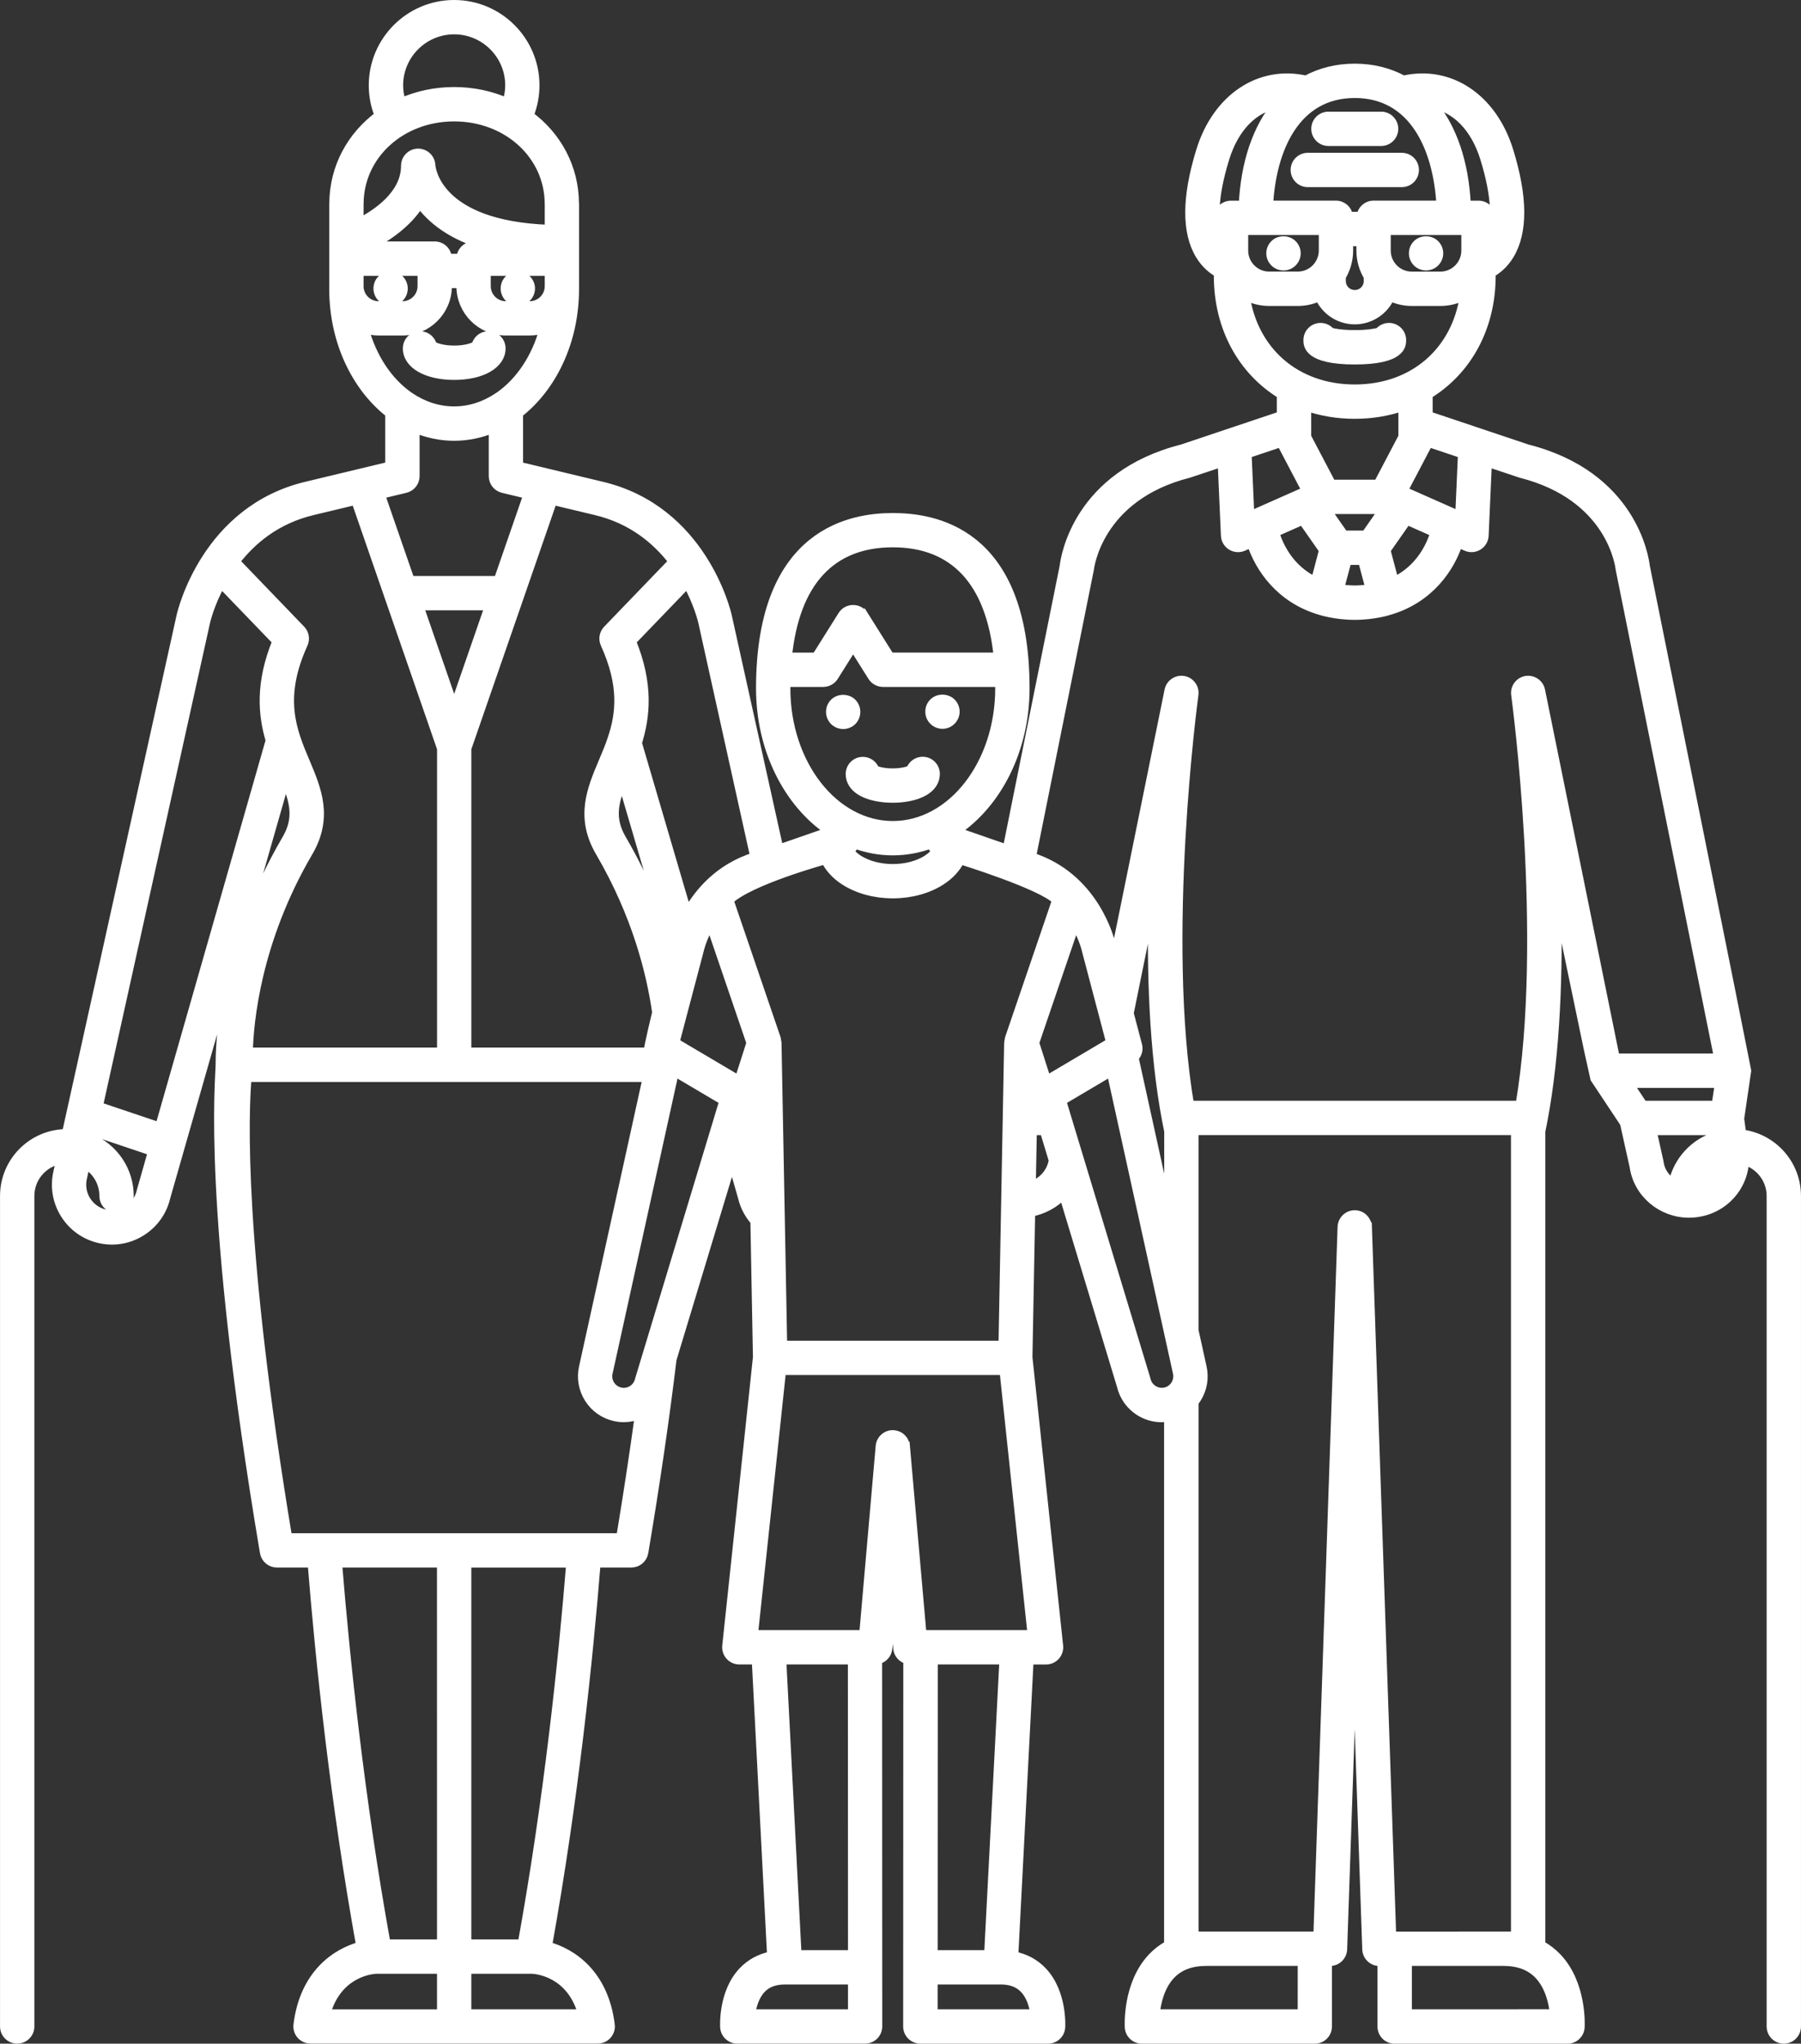 <?xml version="1.0" encoding="utf-8"?>
<!-- Generator: Adobe Illustrator 23.0.3, SVG Export Plug-In . SVG Version: 6.00 Build 0)  -->
<svg version="1.1" xmlns="http://www.w3.org/2000/svg" xmlns:xlink="http://www.w3.org/1999/xlink" x="0px" y="0px"
	 viewBox="0 0 50.25 57.014" enable-background="new 0 0 50.25 57.014" xml:space="preserve">
<rect x="0" y="0" width="50.25" height="57.014" fill="#333333" stroke="none"/>
<g id="Layer_1" display="none">
	<g display="inline">
		<path fill="#00AEEF" d="M39.573,17.365c0-0.134-0.109-0.243-0.243-0.243c-0.076,0-0.144,0.035-0.188,0.089
			c-0.067,0.02-0.229,0.048-0.466,0.048c-0.238,0-0.399-0.028-0.466-0.048c-0.044-0.055-0.112-0.089-0.188-0.089
			c-0.134,0-0.243,0.109-0.243,0.243c0,0.094,0,0.38,0.897,0.38S39.573,17.459,39.573,17.365z"/>
		<path fill="#00AEEF" d="M37.778,14.354h1.797c0.134,0,0.243-0.109,0.243-0.243s-0.109-0.243-0.243-0.243h-1.797
			c-0.134,0-0.243,0.109-0.243,0.243S37.643,14.354,37.778,14.354z"/>
		<path fill="#00AEEF" d="M38.173,13.567h1.007c0.134,0,0.243-0.109,0.243-0.243s-0.109-0.243-0.243-0.243h-1.007
			c-0.134,0-0.243,0.109-0.243,0.243S38.039,13.567,38.173,13.567z"/>
		<path fill="#00AEEF" d="M37.313,15.949c0.064,0,0.126-0.026,0.172-0.072c0.045-0.045,0.071-0.108,0.071-0.171
			c0-0.064-0.026-0.127-0.071-0.172c-0.09-0.09-0.253-0.09-0.344,0c-0.045,0.045-0.071,0.108-0.071,0.172
			c0,0.063,0.026,0.126,0.071,0.171C37.187,15.922,37.249,15.949,37.313,15.949z"/>
		<path fill="#00AEEF" d="M40.039,15.949c0.064,0,0.127-0.026,0.172-0.072c0.045-0.045,0.071-0.107,0.071-0.171
			s-0.026-0.127-0.071-0.172c-0.09-0.09-0.253-0.09-0.344,0c-0.045,0.045-0.071,0.108-0.071,0.172c0,0.064,0.026,0.126,0.071,0.171
			C39.913,15.922,39.975,15.949,40.039,15.949z"/>
		<path fill="#00AEEF" d="M46.077,32.548l-0.04-0.292l0.134-0.882c0.001-0.008-1.937-9.681-1.937-9.681
			c-0.021-0.182-0.259-1.739-2.258-2.248l-1.895-0.636v-0.404c0.74-0.452,1.205-1.272,1.205-2.27v-0.054
			c0.109-0.06,0.242-0.163,0.351-0.343c0.266-0.437,0.261-1.109-0.013-1.996c-0.313-1.011-1.133-1.552-2.016-1.349
			c-0.273-0.149-0.586-0.229-0.931-0.229c-0.345,0-0.658,0.08-0.931,0.229c-0.883-0.203-1.703,0.338-2.016,1.349
			c-0.274,0.887-0.279,1.558-0.013,1.996c0.109,0.18,0.242,0.283,0.351,0.343v0.054c0,0.998,0.464,1.819,1.205,2.27v0.404
			l-0.545,0.183c-0.262-0.624-0.896-1.688-2.244-2.005l-1.585-0.38v-0.563c0.99-0.047,1.704-0.382,2.123-1
			c0.833-1.229,0.176-3.131,0.056-3.454c-0.009-0.863-0.284-1.559-0.817-2.071c-0.971-0.933-2.451-0.911-2.594-0.907
			c-0.149-0.004-1.625-0.024-2.594,0.907c-0.533,0.512-0.808,1.209-0.817,2.071c-0.121,0.323-0.777,2.225,0.056,3.454
			c0.419,0.618,1.133,0.953,2.123,1v0.563l-1.584,0.38c-0.48,0.113-0.87,0.319-1.184,0.566c-0.199-0.609-0.765-1.647-2.35-2.066
			l-1.978-0.951V14.16c0.384-0.407,0.644-1.017,0.806-1.861c0.328-0.181,0.96-0.836,0.588-3.163
			c-0.167-1.043-0.529-1.978-3.092-1.979h0c0,0,0,0,0,0s0,0,0,0h0c-2.563,0-2.925,0.936-3.092,1.979
			c-0.373,2.327,0.26,2.982,0.588,3.163c0.163,0.844,0.423,1.454,0.806,1.861v0.375l-1.977,0.951
			c-2.181,0.578-2.434,2.326-2.455,2.517l-0.448,2.284c-0.132-0.051-0.271-0.096-0.42-0.131l-1.585-0.38v-1.009
			c0.643-0.5,1.071-1.378,1.071-2.377c0,0-0.001-1.633-0.001-1.637c-0.003-0.69-0.338-1.293-0.867-1.682
			c0.073-0.182,0.111-0.377,0.111-0.575c0-0.853-0.694-1.547-1.547-1.547c-0.853,0-1.547,0.694-1.547,1.547
			c0,0.198,0.039,0.393,0.111,0.576c-0.528,0.388-0.863,0.99-0.867,1.679c0,0.004-0.001,1.639-0.001,1.639
			c0,0.999,0.428,1.877,1.071,2.377v1.009l-1.584,0.38c-1.926,0.453-2.389,2.401-2.408,2.485l-2.193,9.902
			c-0.028-0.002-0.057-0.004-0.086-0.004c-0.658,0-1.193,0.535-1.193,1.193v15.882c0,0.134,0.109,0.243,0.243,0.243
			s0.243-0.109,0.243-0.243V33.731c0-0.383,0.307-0.696,0.687-0.707l-0.057,0.257c-0.062,0.276-0.013,0.56,0.138,0.8
			c0.151,0.24,0.387,0.406,0.663,0.468c0.078,0.018,0.157,0.026,0.236,0.026c0.198,0,0.393-0.056,0.564-0.164
			c0.237-0.15,0.403-0.383,0.467-0.656l2.288-7.973c0.166,0.404,0.255,0.723,0.019,1.127c-1.262,2.157-1.226,4.042-1.214,4.3
			c-0.043,0.294-0.326,2.699,0.793,9.339c0.02,0.117,0.121,0.202,0.239,0.202h0.673c0.148,1.849,0.427,4.534,0.93,7.326
			c-0.464,0.123-1.081,0.528-1.2,1.506c-0.008,0.069,0.013,0.138,0.059,0.19c0.046,0.052,0.112,0.082,0.182,0.082h5.492
			c0.07,0,0.136-0.03,0.182-0.082c0.046-0.052,0.068-0.121,0.059-0.19c-0.119-0.978-0.736-1.384-1.2-1.506
			c0.503-2.792,0.781-5.477,0.93-7.326h0.673c0.119,0,0.22-0.086,0.239-0.202c1.119-6.643,0.835-9.047,0.792-9.34
			c0.006-0.135,0.018-0.705-0.147-1.524l0.049-0.087l1.191,4.157c0.055,0.236,0.186,0.442,0.374,0.59v13.522
			c-0.127,0.069-0.241,0.156-0.343,0.263c-0.533,0.565-0.488,1.458-0.486,1.496c0.007,0.128,0.114,0.229,0.242,0.229h3.641
			c0.134,0,0.243-0.109,0.243-0.243v-1.676l0.283-5.143c0.149-0.067,0.264-0.181,0.318-0.333l0.319-0.726l0.341,6.203v1.676
			c0,0.134,0.109,0.243,0.243,0.243h15.401c0.134,0,0.243-0.109,0.243-0.243V48.37h0.049c0.131,0,0.238-0.104,0.243-0.235
			l0.226-6.713l0.234,6.713c0.005,0.131,0.112,0.234,0.243,0.234h0.049v1.243c0,0.134,0.109,0.243,0.243,0.243h3.305
			c0.128,0,0.235-0.1,0.242-0.228c0.002-0.033,0.043-0.823-0.436-1.332c-0.093-0.099-0.199-0.179-0.316-0.243v-15.56
			c0.014-0.067,0.028-0.136,0.041-0.204c0,0,0-0.001,0-0.001c0.25-1.326,0.297-2.882,0.261-4.281c0,0,0.717,3.457,0.723,3.465
			l0.574,0.865l0.184,0.83c0.075,0.517,0.53,0.894,1.051,0.894c0.045,0,0.091-0.003,0.137-0.009c0.286-0.036,0.539-0.18,0.712-0.406
			c0.134-0.174,0.206-0.38,0.212-0.594c0.294,0.086,0.509,0.358,0.509,0.679v15.882c0,0.134,0.109,0.243,0.243,0.243
			c0.134,0,0.243-0.109,0.243-0.243V33.731C47.125,33.123,46.667,32.62,46.077,32.548z M44.191,31.997l-0.277-0.417h1.735
			l-0.063,0.417H44.191z M40.735,19.541l-0.053,1.185l-1.08-0.479l0.485-0.924L40.735,19.541z M39.433,21.983l-0.159-0.6l0.4-0.572
			l0.534,0.237C40.135,21.294,39.938,21.743,39.433,21.983z M38.676,22.143c-0.103-0.001-0.2-0.009-0.291-0.023l0.144-0.542h0.294
			l0.144,0.542C38.877,22.134,38.78,22.142,38.676,22.143z M37.146,21.046l0.533-0.236l0.4,0.572l-0.159,0.598
			C37.419,21.741,37.22,21.293,37.146,21.046z M38.139,20.606h1.074l0.009,0.004l-0.338,0.483h-0.414l-0.338-0.483L38.139,20.606z
			 M38.676,12.65c1.134,0,1.589,1.062,1.647,2.134h-1.288c-0.124,0-0.226,0.094-0.24,0.215h-0.239
			c-0.014-0.121-0.115-0.215-0.24-0.215h-1.288C37.087,13.711,37.542,12.65,38.676,12.65z M36.552,15.409V15.27h1.522v0.383
			c0,0.27-0.219,0.489-0.489,0.489h-0.544c-0.27,0-0.489-0.219-0.489-0.489L36.552,15.409L36.552,15.409z M38.419,16.153
			c0.088-0.147,0.14-0.318,0.14-0.501v-0.168h0.234v0.168c0,0.183,0.052,0.354,0.14,0.501v0.082c0,0.142-0.115,0.257-0.257,0.257
			c-0.142,0-0.257-0.115-0.257-0.257V16.153z M39.278,15.653V15.27H40.8v0.139v0.244c0,0.27-0.219,0.489-0.489,0.489h-0.544
			C39.498,16.141,39.278,15.922,39.278,15.653z M41.16,13.886c0.238,0.769,0.213,1.21,0.126,1.461v-0.32
			c0-0.134-0.109-0.243-0.243-0.243H40.81c-0.038-0.814-0.269-1.479-0.65-1.934C40.608,12.928,40.977,13.296,41.16,13.886z
			 M36.193,13.886c0.183-0.591,0.552-0.959,1-1.036c-0.381,0.456-0.612,1.12-0.65,1.934h-0.233c-0.134,0-0.243,0.109-0.243,0.243
			v0.318C35.987,15.109,35.95,14.67,36.193,13.886z M36.581,16.511c0.137,0.074,0.294,0.116,0.46,0.116h0.544
			c0.147,0,0.286-0.034,0.412-0.093c0.115,0.261,0.376,0.444,0.679,0.444s0.564-0.183,0.679-0.444
			c0.125,0.059,0.264,0.093,0.412,0.093h0.544c0.166,0,0.323-0.042,0.46-0.116c-0.155,1.069-0.972,1.788-2.095,1.788
			C37.553,18.299,36.736,17.58,36.581,16.511z M38.676,18.785c0.328,0,0.637-0.053,0.919-0.151v0.582l-0.475,0.904h-0.888
			l-0.475-0.904v-0.582C38.039,18.732,38.348,18.785,38.676,18.785z M37.75,20.247l-1.08,0.479l-0.053-1.185l0.648-0.217
			L37.75,20.247z M36.265,19.147l-0.889,0.298c-1.999,0.509-2.237,2.066-2.258,2.248l-0.96,4.762c-0.082,0-0.165,0-0.25,0v-7.569
			c1.243-0.065,2.104-0.631,2.269-1.474l0.194,0.047C35.489,17.722,36.031,18.605,36.265,19.147z M31.711,32.951l0.063-0.468h1.215
			l-0.131,0.588c-0.002,0.007-0.143,0.6-0.651,0.5c-0.155-0.03-0.294-0.098-0.388-0.22C31.73,33.235,31.691,33.093,31.711,32.951z
			 M33.161,31.997h-1.395l-0.063-0.417h1.735L33.161,31.997z M31.181,31.374l0.134,0.882l-0.085,0.63
			c-0.036,0.272,0.036,0.542,0.205,0.761c0.173,0.225,0.426,0.369,0.712,0.406c0.046,0.006,0.092,0.009,0.137,0.009
			c0.521,0,0.976-0.377,1.051-0.894l0.184-0.83l0.574-0.865c0.005-0.008,0.723-3.465,0.723-3.465
			c-0.036,1.4,0.011,2.956,0.261,4.281c0,0,0,0.001,0,0.001c0.013,0.069,0.027,0.137,0.041,0.204v4.196
			c-0.018,0.164-0.034,0.3-0.046,0.401h-5.095l-0.087-0.152c-0.063-0.137-0.434-0.82-1.689-0.981l-0.06-0.012
			c-0.05-0.528-0.092-1.064-0.126-1.598c0.278-0.516,0.441-1.133,0.441-1.797c0-0.128-0.004-0.25-0.01-0.369
			c0-0.002,0.001-0.004,0.001-0.006c0-0.008-0.002-0.015-0.002-0.023c-0.047-0.829-0.238-1.434-0.504-1.875
			c0.05-1.464,0.194-2.719,0.43-3.745c0.254,0.205,0.593,0.269,0.748,0.297c0.591,0.109,1.456,0.109,2.55,0.109
			c0.136,0,0.267,0,0.395,0C32.06,26.94,31.18,31.366,31.181,31.374z M32.967,47.463h-1.059v-9.887h2.169
			C34.056,38.534,33.915,42.25,32.967,47.463z M30.364,47.463c-0.439-2.414-0.705-4.499-0.866-6.133l0.497,1.131
			c0.088,0.251,0.344,0.4,0.641,0.4c0.096,0,0.196-0.015,0.296-0.048c0.224-0.073,0.396-0.214,0.491-0.383v5.033L30.364,47.463
			L30.364,47.463z M27.455,48.293h-0.934v-2.112h1.099L27.455,48.293z M23.664,48.315c-0.247,0.043-0.453,0.149-0.616,0.318
			c-0.155,0.16-0.243,0.352-0.293,0.524v-0.983h0.898L23.664,48.315z M24.149,48.293l-0.166-2.112h1.099v2.112H24.149z
			 M25.568,46.181h0.021c0.092,0,0.172-0.051,0.213-0.127c0.041,0.076,0.122,0.127,0.213,0.127h0.021v2.103
			c-0.115-0.161-0.267-0.307-0.467-0.414V46.181z M27.973,45.696h-1.739l-0.191-1.925h0c-0.011-0.113-0.1-0.206-0.217-0.217
			c-0.133-0.013-0.252,0.084-0.266,0.218l-0.191,1.924H23.63v-2.835h4.343V45.696L27.973,45.696z M28.158,38.421
			c-0.108,0.027-0.184,0.124-0.184,0.236v3.719H23.63v-3.719c0-0.111-0.076-0.209-0.184-0.236c-0.108-0.027-0.221,0.023-0.273,0.122
			l-0.404,0.76l-1.51-0.595c0,0,0.894-1.559,0.898-1.569c0.01-0.023,0.25-0.566,1.315-0.7c0.005-0.001,1.08-0.207,1.08-0.207
			c0.207,0.309,0.715,0.602,1.247,0.602h0.001h0.001h0.001c0.532,0,1.04-0.292,1.247-0.602c0,0,1.075,0.207,1.08,0.208
			c1.136,0.19,1.305,0.677,1.314,0.697c0.004,0.012,0.9,1.572,0.9,1.572l-1.51,0.595l-0.404-0.76
			C28.378,38.444,28.265,38.394,28.158,38.421z M21.602,37.136l0.037-0.663l0.03,0.547L21.602,37.136z M21.348,29.189V28.81h0.582
			v0.379H21.348z M18.498,29.189l-0.084-0.379h2.449v0.379H18.498z M16.457,28.922c-0.002-0.012-0.006-0.023-0.01-0.034
			l-0.071-0.247c-0.003-0.018-0.008-0.036-0.015-0.053l-1.021-3.562c0.148-0.497,0.201-1.102-0.125-1.901l1.066-1.107
			c0.208,0.383,0.285,0.698,0.292,0.727l0.399,1.802c0,0,0,0,0,0.001l1.656,7.476l-1.163,0.42L16.457,28.922z M15.029,26.91
			c-0.237-0.405-0.146-0.726,0.021-1.132l0.763,2.662h-0.067C15.574,27.96,15.341,27.444,15.029,26.91z M17.711,25.639l-0.253-1.144
			l0.253-1.281V25.639z M19.493,15.289l0.465-0.224c0.003,0.008,0.669,1.311,0.669,1.311L19.41,16.93L19.493,15.289z M19.988,9.37
			c0.01-0.01,0.018-0.017,0.023-0.02c0.034,0.009,0.108,0.049,0.169,0.082c0.252,0.136,0.675,0.365,1.458,0.365c0,0,0,0,0,0
			c0,0,0,0,0,0s0,0,0,0c0,0,0,0,0,0c0.784,0,1.206-0.228,1.458-0.365c0.061-0.033,0.136-0.073,0.169-0.082
			c0.004,0.003,0.01,0.007,0.017,0.014c0.087,0.124,0.159,0.802,0.109,1.482h-3.508C19.835,10.165,19.906,9.487,19.988,9.37z
			 M23.686,11.331v0.303c0,0.218-0.2,0.396-0.446,0.396h-0.512c-0.246,0-0.446-0.177-0.446-0.396v-0.303H23.686z M19.592,11.331
			h1.404v0.303c0,0.218-0.2,0.396-0.446,0.396h-0.512c-0.246,0-0.446-0.177-0.446-0.396L19.592,11.331L19.592,11.331z
			 M20.038,12.515h0.512c0.513,0,0.931-0.395,0.931-0.881v-0.303h0.315v0.303c0,0.486,0.418,0.881,0.931,0.881h0.512
			c0.135,0,0.262-0.028,0.378-0.077c-0.354,1.544-1.051,1.874-1.979,1.874c-0.928,0-1.625-0.33-1.979-1.874
			C19.776,12.487,19.903,12.515,20.038,12.515z M23.862,16.849l-1.206-0.484c0,0,0.66-1.292,0.663-1.3l0.46,0.221L23.862,16.849z
			 M21.638,14.798C21.638,14.798,21.638,14.798,21.638,14.798C21.638,14.798,21.639,14.798,21.638,14.798
			C21.639,14.798,21.639,14.798,21.638,14.798c0.001,0,0.001,0,0.001,0c0.476,0,0.876-0.086,1.212-0.265v0.387l-0.681,1.328h-1.062
			l-0.681-1.328v-0.387C20.762,14.713,21.163,14.798,21.638,14.798z M21.012,16.734h1.26l0.107,0.043l-0.405,0.79h-0.668
			l-0.402-0.783L21.012,16.734z M21.383,18.052h0.512l0.563,7.986l-0.819,1.032l-0.819-1.032L21.383,18.052z M22.415,28.81h1.957
			l-0.084,0.379h-1.873L22.415,28.81L22.415,28.81z M28.905,23.798l-0.239-1.218c0.056,0.031,0.113,0.059,0.172,0.078L28.905,23.798
			C28.906,23.798,28.905,23.798,28.905,23.798z M28.335,23.413l0.207,1.056c-0.173,0.377-0.334,0.816-0.482,1.317
			c-0.22,0.746-0.383,1.635-0.488,2.654h-0.478l-0.114-0.578L28.335,23.413z M26.691,28.814l0.335,0.596
			c-0.155-0.081-0.31-0.14-0.46-0.183L26.691,28.814z M27.31,28.926h0.218c-0.009,0.113-0.018,0.227-0.026,0.342L27.31,28.926z
			 M25.191,29.189h-0.405l0.055-0.248l0.577,0.207C25.345,29.159,25.269,29.172,25.191,29.189z M24.519,30.012
			c0.021-0.012,0.526-0.404,1.283-0.404c0.144,0,0.421,0.034,0.427,0.035c0.537,0.09,0.955,0.359,1.246,0.798
			c0.008,0.018,0.465,0.677,0.465,1.493h-2.2l-0.531-0.845l-0.001,0c-0.019-0.03-0.044-0.057-0.076-0.077
			c-0.114-0.071-0.263-0.037-0.335,0.077l-0.53,0.845h-0.602C23.752,31.038,24.041,30.392,24.519,30.012z M27.149,35.358
			c0.151-0.11,0.292-0.237,0.422-0.38c0.022,0.293,0.046,0.583,0.073,0.873l-0.494-0.095L27.149,35.358L27.149,35.358z
			 M23.637,32.419h0.764c0.083,0,0.161-0.043,0.206-0.114l0.396-0.631l0.396,0.631c0.044,0.071,0.122,0.114,0.206,0.114h2.362
			c0.001,0.044,0.002,0.088,0.002,0.132c0,0.604-0.152,1.163-0.409,1.62c-0.002,0.003-0.004,0.007-0.005,0.01
			c-0.394,0.694-1.033,1.146-1.752,1.146c-1.195,0-2.167-1.245-2.167-2.775C23.635,32.507,23.636,32.463,23.637,32.419z
			 M25.802,35.812c0.302,0,0.591-0.063,0.862-0.178v0.309c-0.042,0.104-0.403,0.405-0.86,0.405c0,0-0.001,0-0.002,0
			c0,0-0.001,0-0.002,0c-0.457,0-0.818-0.3-0.86-0.405v-0.309C25.211,35.749,25.5,35.812,25.802,35.812z M31.423,41.811
			l-0.967-2.626l0.328-0.129c0.066-0.026,0.117-0.079,0.14-0.146s0.017-0.14-0.019-0.201l-0.651-1.133h1.168L31.423,41.811
			L31.423,41.811z M29.353,39.62l0.651-0.256l1.013,2.751c0.019,0.058-0.066,0.182-0.235,0.237c-0.17,0.055-0.311,0.004-0.33-0.054
			c-0.003-0.008-0.005-0.015-0.009-0.023l-1.075-2.45C29.363,39.756,29.358,39.687,29.353,39.62z M31.665,15.404
			c-0.948,0-1.719-1.101-1.719-2.454v-0.477c0.398-0.106,1.288-0.409,1.719-1.077c0.431,0.668,1.321,0.971,1.719,1.077v0.477
			C33.384,14.303,32.613,15.404,31.665,15.404z M28.712,14.773c-0.749-1.104,0.002-3.028,0.01-3.047
			c0.011-0.029,0.017-0.059,0.017-0.09c0-0.745,0.224-1.339,0.666-1.765c0.848-0.817,2.237-0.774,2.251-0.773
			c0.003,0,0.006-0.001,0.01-0.001c0.003,0,0.006,0.001,0.01,0.001c0.014,0,1.396-0.047,2.248,0.771
			c0.443,0.426,0.668,1.02,0.668,1.767c0,0.031,0.006,0.061,0.017,0.09c0.008,0.019,0.76,1.939,0.01,3.046
			c-0.325,0.48-0.904,0.743-1.721,0.786v-0.172c0.586-0.529,0.971-1.423,0.971-2.436c0,0,0-0.67,0-0.67
			c0-0.011,0.009-0.216-0.196-0.236c0,0-1.766-0.349-1.766-1.475c0-0.134-0.109-0.243-0.243-0.243c-0.134,0-0.243,0.109-0.243,0.243
			c0,1.119-1.765,1.475-1.766,1.475c-0.193,0.044-0.196,0.237-0.196,0.238v0.669c0,1.012,0.386,1.907,0.971,2.436v0.173
			C29.616,15.515,29.037,15.252,28.712,14.773z M30.732,17.034c0.109-0.026,0.186-0.124,0.186-0.236v-1.083
			c0.233,0.113,0.485,0.174,0.747,0.174c0.262,0,0.514-0.062,0.747-0.174v1.083c0,0.112,0.077,0.21,0.186,0.236l1.105,0.265
			c-0.123,0.67-0.91,1.108-2.039,1.108c-1.129,0-1.915-0.438-2.039-1.108L30.732,17.034z M28.961,17.459l0.193-0.046
			c0.165,0.843,1.026,1.409,2.269,1.474v7.568c-1.912-0.003-2.85-0.047-2.885-0.57c0.242-0.811,0.516-1.445,0.815-1.883
			c0.03-0.044,0.045-0.097,0.042-0.151l-0.083-1.407c-0.007-0.122-0.103-0.219-0.225-0.228c-0.241-0.017-0.471-0.262-0.601-0.639
			c-0.167-0.483-0.139-1.151,0.237-1.492c0.099-0.09,0.107-0.243,0.017-0.343c-0.09-0.099-0.243-0.107-0.343-0.017
			c-0.556,0.504-0.582,1.395-0.369,2.01c0.051,0.148,0.116,0.281,0.19,0.399l-2.06,6.766l-1.211-0.436l1.968-8.885
			C26.917,19.567,27.408,17.852,28.961,17.459z M26.867,17.043c0.257,0.36,0.359,0.704,0.398,0.886
			c-0.623,0.694-0.812,1.491-0.824,1.544l-0.592,2.671l-0.275-1.389L26.867,17.043z M25.566,23.214l0.021,0.108l-0.021,0.097V23.214
			z M25.169,15.95c0.593,0.154,1.02,0.405,1.328,0.68l-1.403,4.026c-0.002,0.004-0.013,0.074-0.013,0.08v4.875l-0.601,2.713h-2.599
			v-0.779l1.016-1.279c0.038-0.048,0.056-0.107,0.052-0.168l-0.581-8.238l0.463-0.902l1.203,0.483
			c0.029,0.012,0.06,0.017,0.09,0.017c0.05,0,0.099-0.015,0.141-0.045c0.067-0.048,0.106-0.127,0.101-0.21l-0.088-1.677
			C24.278,15.527,25.154,15.946,25.169,15.95z M19.026,9.213c0.129-0.807,0.251-1.57,2.613-1.57c2.362,0,2.484,0.763,2.613,1.57
			c0.21,1.313,0.082,1.989-0.081,2.333v-0.458c0-0.134-0.109-0.243-0.243-0.243h-0.05c0.037-0.6,0.019-1.555-0.246-1.819
			c-0.283-0.283-0.551-0.139-0.766-0.022c-0.239,0.129-0.567,0.306-1.228,0.306c-0.661,0-0.989-0.177-1.228-0.306
			c-0.215-0.116-0.483-0.261-0.766,0.022c-0.264,0.264-0.283,1.219-0.246,1.819h-0.05c-0.134,0-0.243,0.109-0.243,0.243v0.457
			C18.944,11.202,18.816,10.526,19.026,9.213z M18.108,15.95c0.015-0.004,0.887-0.421,0.887-0.421l-0.09,1.776
			c-0.004,0.085,0.036,0.165,0.106,0.213c0.041,0.028,0.089,0.042,0.136,0.042c0.034,0,0.069-0.007,0.101-0.022l1.212-0.552
			l0.449,0.875l-0.581,8.238c-0.004,0.061,0.014,0.12,0.052,0.168l1.015,1.278v0.78h-3.089l-0.11-0.495v-7.093
			c0-0.006-0.012-0.075-0.013-0.08l-1.403-4.026C17.089,16.355,17.516,16.104,18.108,15.95z M15.991,18.061
			c0.003-0.036,0.057-0.512,0.42-1.019l1.293,3.712l-0.507,2.561l-0.15-0.676c-0.016-0.068-0.336-1.413-1.535-2.131
			C15.512,20.507,15.99,18.069,15.991,18.061z M16.01,21.6l-1.257,1.305c-0.069,0.072-0.087,0.178-0.046,0.269
			c0.475,1.044,0.213,1.664-0.04,2.264c-0.219,0.518-0.445,1.053-0.056,1.718c0.999,1.707,1.135,3.259,1.149,3.825h-3.694v-5.805
			l1.642-4.745l0.821,0.197C15.225,20.791,15.697,21.191,16.01,21.6z M12.496,22.448l-0.673,1.945l-0.673-1.945H12.496z
			 M11.693,15.8c-0.004-0.131-0.11-0.236-0.242-0.236h-1.244c0.301-0.152,0.715-0.418,0.961-0.815
			c0.216,0.3,0.604,0.623,1.292,0.815h-0.266c-0.132,0-0.238,0.105-0.242,0.236H11.693z M10.004,16.05h1.204v0.284
			c0,0.206-0.167,0.373-0.373,0.373h-0.458c-0.206,0-0.373-0.167-0.373-0.373L10.004,16.05L10.004,16.05z M12.437,16.05h1.204v0.284
			c0,0.206-0.167,0.373-0.373,0.373H12.81c-0.206,0-0.373-0.167-0.373-0.373L12.437,16.05L12.437,16.05z M10.761,12.494
			c0-0.585,0.476-1.062,1.062-1.062c0.585,0,1.062,0.476,1.062,1.062c0,0.112-0.02,0.222-0.054,0.327
			c-0.303-0.135-0.644-0.21-1.008-0.21c-0.364,0-0.705,0.075-1.008,0.21C10.78,12.716,10.761,12.606,10.761,12.494z M11.822,13.097
			c1.019,0,1.817,0.731,1.817,1.665c0,0.003,0.001,0.484,0.001,0.484c-2.166-0.077-2.26-1.178-2.263-1.224
			c-0.005-0.132-0.116-0.24-0.247-0.234c-0.132,0.002-0.238,0.11-0.238,0.243c0,0.544-0.53,0.908-0.888,1.092
			c0,0,0.001-0.357,0.001-0.361C10.005,13.828,10.803,13.097,11.822,13.097z M10.103,17.147c0.086,0.029,0.178,0.045,0.274,0.045
			h0.458c0.473,0,0.858-0.385,0.858-0.858v-0.048h0.258v0.048c0,0.473,0.385,0.858,0.858,0.858h0.458
			c0.096,0,0.188-0.017,0.274-0.045c-0.246,0.914-0.923,1.572-1.719,1.572C11.027,18.719,10.35,18.061,10.103,17.147z
			 M10.889,20.202c0.109-0.026,0.186-0.124,0.186-0.236v-0.915c0.235,0.099,0.486,0.153,0.748,0.153
			c0.262,0,0.513-0.054,0.747-0.153v0.914c0,0.112,0.077,0.21,0.186,0.236l0.477,0.114l-0.569,1.645h-1.682l-0.57-1.645
			L10.889,20.202z M7.071,22.747c0.007-0.03,0.083-0.346,0.292-0.729l1.066,1.107c-0.328,0.803-0.273,1.409-0.123,1.907
			l-2.118,7.379l-1.171-0.393L7.071,22.747z M5.839,33.628c-0.001,0.004-0.057,0.249-0.257,0.373
			c-0.131,0.081-0.284,0.109-0.434,0.075c-0.15-0.034-0.278-0.124-0.36-0.254c-0.082-0.13-0.109-0.284-0.074-0.435l0.046-0.209
			c0.162,0.13,0.266,0.329,0.266,0.552c0,0.134,0.109,0.243,0.243,0.243s0.243-0.109,0.243-0.243c0-0.458-0.26-0.856-0.64-1.056
			l0.04-0.18l1.143,0.384L5.839,33.628z M9.034,27.155c0.389-0.664,0.162-1.2-0.056-1.718c-0.253-0.6-0.516-1.22-0.04-2.264
			c0.041-0.091,0.023-0.197-0.046-0.269L7.635,21.6c0.313-0.409,0.785-0.809,1.483-0.973l0.82-0.197l1.642,4.745v5.805H7.885
			C7.898,30.416,8.032,28.869,9.034,27.155z M11.58,48.035h-1.059c-0.501-2.768-0.779-5.437-0.928-7.283h1.987L11.58,48.035
			L11.58,48.035z M10.326,48.52h1.254v0.851H9.37C9.587,48.588,10.235,48.525,10.326,48.52z M14.275,49.371h-2.21V48.52h1.254
			C13.409,48.525,14.058,48.587,14.275,49.371z M13.124,48.035h-1.059v-7.283h1.986C13.903,42.598,13.625,45.266,13.124,48.035z
			 M15.007,40.267h-3.184H8.638c-0.932-5.605-0.835-8.116-0.776-8.801h7.922C15.843,32.147,15.942,34.642,15.007,40.267z
			 M15.928,28.996c-0.007-0.023-0.013-0.047-0.02-0.071h0.045l0.005,0.017L15.928,28.996z M17.6,32.911l1.134-0.41l0.197,0.888
			c0.07,0.309-0.125,0.618-0.434,0.688c-0.15,0.034-0.304,0.007-0.434-0.075c-0.13-0.082-0.22-0.21-0.254-0.36
			C17.808,33.637,17.6,32.911,17.6,32.911z M18.197,47.688V34.561c0.056,0.009,0.113,0.015,0.171,0.015
			c0.078,0,0.157-0.009,0.236-0.026c0.57-0.129,0.93-0.698,0.801-1.267l-0.799-3.609h5.575c-0.514,0.428-1.03,0.959-1.03,2.877
			c0,1.193,0.525,2.239,1.305,2.807v0.398l-1.051,0.202c-0.619,0.079-1.022,0.286-1.28,0.491l-0.243-4.419h0
			c-0.007-0.122-0.103-0.222-0.228-0.229c-0.134-0.009-0.248,0.095-0.256,0.229l-0.332,6.042l-0.366,0.637
			c-0.035,0.061-0.042,0.135-0.019,0.201c0.023,0.067,0.074,0.12,0.14,0.146l0.186,0.073l-0.028,0.518l-0.853,2.317
			c-0.11,0.34,0.13,0.713,0.548,0.848c0.043,0.014,0.087,0.024,0.13,0.032l-0.266,4.842L18.197,47.688L18.197,47.688z
			 M17.375,49.371c0.022-0.248,0.097-0.642,0.346-0.906c0.185-0.196,0.434-0.291,0.763-0.291h2.039v1.197L17.375,49.371
			L17.375,49.371z M21.161,42.275c-0.003,0.007-0.006,0.015-0.009,0.023c-0.019,0.058-0.16,0.109-0.33,0.054
			c-0.17-0.055-0.254-0.179-0.239-0.228l1.017-2.76l0.715,0.282L21.161,42.275z M22.767,39.823l0.026,0.01
			c0.115,0.045,0.245-0.003,0.303-0.112l0.049-0.091v2.988v3.321c0,0.134,0.109,0.243,0.243,0.243h0.109l0.118,1.507h-0.873
			l-0.381-6.938L22.767,39.823z M23.199,49.371c0.028-0.128,0.084-0.283,0.197-0.401c0.124-0.129,0.297-0.191,0.528-0.191h1.158
			v0.592L23.199,49.371L23.199,49.371z M25.568,49.371v-0.89c0.239,0.266,0.313,0.648,0.334,0.89H25.568z M26.521,49.371v-0.592
			h1.158c0.23,0,0.402,0.062,0.526,0.189c0.115,0.118,0.172,0.274,0.199,0.403L26.521,49.371L26.521,49.371z M28.893,49.341
			c-0.036-0.206-0.123-0.488-0.336-0.709c-0.163-0.169-0.37-0.275-0.616-0.318l0.167-2.133h0.109c0.134,0,0.243-0.109,0.243-0.243
			v-3.321V39.63l0.049,0.092c0.058,0.109,0.188,0.157,0.303,0.112l0.026-0.01l0.053,0.122c0.136,1.8,0.422,4.489,1.025,7.765
			C29.886,47.889,29.699,48.786,28.893,49.341z M30.363,47.949h1.06v1.422h-1.819C30.098,48.855,30.291,48.261,30.363,47.949z
			 M31.908,49.371v-1.422h1.06c0.072,0.312,0.265,0.907,0.759,1.422H31.908z M34.379,49.299c-0.757-0.557-0.935-1.414-0.964-1.589
			c0.982-5.339,1.127-9.161,1.148-10.134h0.555v10.477c-0.117,0.063-0.223,0.144-0.316,0.243
			C34.511,48.605,34.412,49.015,34.379,49.299z M37.67,49.371h-2.81c0.023-0.212,0.091-0.525,0.295-0.742
			c0.164-0.174,0.389-0.259,0.687-0.259h1.828L37.67,49.371L37.67,49.371z M39.683,49.371v-1h1.828c0.297,0,0.521,0.084,0.685,0.257
			c0.206,0.217,0.275,0.531,0.297,0.743H39.683z M39.383,47.885l-0.472-13.561H38.91c-0.004-0.126-0.105-0.23-0.233-0.234
			c-0.133-0.004-0.246,0.1-0.251,0.234l-0.457,13.561h-2.367V32.483h6.147v15.402H39.383L39.383,47.885z M42.231,24.064
			c-0.026-0.128-0.149-0.213-0.279-0.191c-0.129,0.022-0.218,0.143-0.2,0.272c0.007,0.048,0.627,4.639,0.083,7.852h-6.318
			c-0.544-3.211,0.076-7.804,0.083-7.852c0.018-0.13-0.071-0.25-0.2-0.272c-0.129-0.022-0.253,0.062-0.279,0.191l-1.43,7.031h-1.975
			l0.877-4.349c0-0.001,0-0.001,0-0.002l1.001-4.966c0.002-0.008,0.164-1.425,1.908-1.865c0.006-0.001,0.634-0.212,0.634-0.212
			l0.063,1.402c0.004,0.08,0.047,0.153,0.115,0.196c0.039,0.024,0.083,0.036,0.128,0.036c0.033,0,0.067-0.007,0.098-0.021
			l0.155-0.069c0.155,0.473,0.547,1.063,1.318,1.29c0.003,0.001,0.006,0.003,0.009,0.003c0.002,0,0.004,0,0.005,0.001
			c0.179,0.051,0.443,0.09,0.647,0.09c0.205,0,0.468-0.038,0.647-0.09c0.002,0,0.004,0,0.005-0.001
			c0.003-0.001,0.006-0.002,0.009-0.003c0.771-0.226,1.163-0.817,1.318-1.29l0.155,0.069c0.031,0.014,0.065,0.021,0.098,0.021
			c0.044,0,0.089-0.012,0.128-0.036c0.068-0.042,0.111-0.115,0.115-0.196l0.063-1.402c0,0,0.628,0.21,0.634,0.212
			c1.744,0.44,1.899,1.783,1.904,1.839c0.001,0.009,1.882,9.343,1.882,9.343H43.66L42.231,24.064z M44.494,33.071l-0.131-0.588
			h1.215l0.014,0.105c-0.418,0.124-0.741,0.471-0.83,0.903C44.546,33.393,44.495,33.078,44.494,33.071z M45.248,33.547
			c0.056-0.206,0.201-0.374,0.392-0.461c-0.012,0.095-0.047,0.186-0.107,0.264C45.461,33.445,45.362,33.512,45.248,33.547z"/>
		<path fill="#00AEEF" d="M11.822,18.041c0.528,0,0.897-0.213,0.897-0.518c0-0.134-0.109-0.243-0.243-0.243
			c-0.115,0-0.212,0.081-0.237,0.189c-0.048,0.031-0.19,0.086-0.418,0.086c-0.228,0-0.37-0.055-0.418-0.086
			c-0.025-0.108-0.121-0.189-0.237-0.189c-0.134,0-0.243,0.109-0.243,0.243C10.925,17.828,11.294,18.041,11.822,18.041z"/>
		<path fill="#00AEEF" d="M10.607,16.621c0.063,0,0.126-0.026,0.171-0.072c0.046-0.045,0.071-0.107,0.071-0.171
			s-0.025-0.127-0.071-0.172c-0.09-0.09-0.252-0.09-0.343,0c-0.046,0.045-0.072,0.108-0.072,0.172c0,0.063,0.026,0.126,0.072,0.171
			C10.479,16.595,10.543,16.621,10.607,16.621z"/>
		<path fill="#00AEEF" d="M13.039,16.621c0.064,0,0.126-0.026,0.172-0.071c0.045-0.046,0.071-0.109,0.071-0.172
			c0-0.064-0.026-0.126-0.071-0.172c-0.09-0.09-0.252-0.09-0.344,0c-0.045,0.046-0.071,0.108-0.071,0.172
			c0,0.063,0.026,0.126,0.071,0.172C12.912,16.595,12.975,16.621,13.039,16.621z"/>
		<path fill="#00AEEF" d="M24.957,34.278c0,0.098,0.043,0.28,0.332,0.391c0.14,0.054,0.321,0.084,0.51,0.084
			c0.001,0,0.003,0,0.004,0c0.42-0.001,0.844-0.149,0.844-0.478c0-0.134-0.109-0.242-0.243-0.242c0,0,0,0,0,0
			c-0.108,0-0.199,0.07-0.23,0.167c-0.051,0.027-0.18,0.067-0.371,0.067c-0.001,0-0.002,0-0.003,0c-0.19,0-0.317-0.039-0.368-0.066
			c-0.032-0.097-0.123-0.167-0.23-0.167c0,0,0,0,0,0C25.066,34.035,24.957,34.144,24.957,34.278z"/>
		<path fill="#00AEEF" d="M24.802,33.268c0.064,0,0.126-0.026,0.172-0.071c0.045-0.046,0.071-0.108,0.071-0.172
			c0-0.064-0.026-0.126-0.071-0.172c-0.091-0.09-0.253-0.09-0.344,0c-0.045,0.046-0.071,0.108-0.071,0.172
			c0,0.064,0.026,0.126,0.071,0.172C24.675,33.242,24.738,33.268,24.802,33.268z"/>
		<path fill="#00AEEF" d="M26.803,33.264c0.064,0,0.126-0.026,0.172-0.072c0.045-0.045,0.071-0.108,0.071-0.171
			c0-0.064-0.026-0.127-0.071-0.172c-0.09-0.09-0.253-0.09-0.344,0c-0.045,0.045-0.071,0.108-0.071,0.172
			c0,0.064,0.026,0.126,0.071,0.171C26.676,33.238,26.738,33.264,26.803,33.264z"/>
		<path fill="#00AEEF" d="M32.32,13.975c-0.115,0-0.212,0.081-0.237,0.189c-0.048,0.031-0.19,0.086-0.418,0.086
			c-0.227,0-0.37-0.055-0.418-0.086c-0.025-0.108-0.121-0.189-0.237-0.189c-0.134,0-0.243,0.109-0.243,0.243
			c0,0.305,0.369,0.518,0.897,0.518s0.897-0.213,0.897-0.518C32.562,14.084,32.454,13.975,32.32,13.975z"/>
		<path fill="#00AEEF" d="M30.894,13.051c0-0.064-0.026-0.126-0.071-0.172c-0.09-0.09-0.252-0.09-0.344,0
			c-0.045,0.046-0.071,0.108-0.071,0.172c0,0.064,0.026,0.126,0.071,0.172c0.046,0.045,0.109,0.071,0.172,0.071
			c0.064,0,0.126-0.026,0.172-0.071C30.868,13.177,30.894,13.115,30.894,13.051z"/>
		<path fill="#00AEEF" d="M32.679,13.293c0.064,0,0.126-0.026,0.172-0.071c0.045-0.046,0.071-0.108,0.071-0.172
			c0-0.064-0.026-0.126-0.071-0.172c-0.091-0.09-0.253-0.09-0.344,0c-0.045,0.046-0.071,0.108-0.071,0.172
			c0,0.064,0.026,0.126,0.071,0.172C32.553,13.267,32.615,13.293,32.679,13.293z"/>
		<path fill="#00AEEF" d="M21.639,13.812c0.513,0,0.872-0.208,0.872-0.507c0-0.134-0.109-0.243-0.243-0.243
			c-0.114,0-0.21,0.079-0.236,0.185c-0.047,0.029-0.182,0.08-0.393,0.08s-0.346-0.05-0.393-0.08
			c-0.026-0.106-0.122-0.185-0.236-0.185c-0.134,0-0.243,0.109-0.243,0.243C20.767,13.603,21.126,13.812,21.639,13.812z"/>
		<path fill="#00AEEF" d="M20.294,11.922c0.064,0,0.126-0.025,0.172-0.071c0.045-0.045,0.071-0.108,0.071-0.172
			s-0.026-0.126-0.071-0.171c-0.09-0.09-0.252-0.091-0.344,0c-0.045,0.045-0.071,0.107-0.071,0.171s0.026,0.127,0.071,0.172
			C20.168,11.897,20.23,11.922,20.294,11.922z"/>
		<path fill="#00AEEF" d="M22.983,11.922c0.064,0,0.127-0.025,0.172-0.071c0.046-0.045,0.071-0.108,0.071-0.172
			s-0.025-0.126-0.071-0.171c-0.089-0.09-0.252-0.091-0.343,0c-0.046,0.045-0.071,0.107-0.071,0.171s0.025,0.127,0.071,0.172
			C22.857,11.897,22.92,11.922,22.983,11.922z"/>
	</g>
</g>
<g id="Layer_3">
	<g>
		<path fill="#FFFFFF" stroke="#FFFFFF" stroke-width="0.25" stroke-miterlimit="10" d="M12.672,10.474
			c0.771,0,1.309-0.31,1.309-0.755c0-0.196-0.158-0.354-0.354-0.354c-0.169,0-0.309,0.118-0.345,0.275
			c-0.07,0.045-0.278,0.126-0.609,0.126s-0.54-0.081-0.609-0.126c-0.036-0.158-0.177-0.275-0.345-0.275
			c-0.196,0-0.354,0.158-0.354,0.354C11.363,10.163,11.901,10.474,12.672,10.474z"/>
		<path fill="#FFFFFF" stroke="#FFFFFF" stroke-width="0.25" stroke-miterlimit="10" d="M10.898,8.403
			c0.092,0,0.184-0.038,0.251-0.103c0.065-0.067,0.103-0.157,0.103-0.251c0-0.093-0.038-0.184-0.103-0.251
			c-0.133-0.132-0.37-0.132-0.501,0c-0.067,0.065-0.103,0.157-0.103,0.251c0,0.093,0.037,0.186,0.103,0.251
			C10.714,8.365,10.804,8.403,10.898,8.403z"/>
		<path fill="#FFFFFF" stroke="#FFFFFF" stroke-width="0.25" stroke-miterlimit="10" d="M14.446,8.403
			c0.093,0,0.186-0.038,0.251-0.103c0.067-0.067,0.105-0.157,0.105-0.251c0-0.093-0.038-0.184-0.105-0.251
			c-0.132-0.132-0.37-0.132-0.5,0c-0.067,0.067-0.103,0.157-0.103,0.251c0,0.093,0.037,0.184,0.103,0.251
			C14.262,8.365,14.352,8.403,14.446,8.403z"/>
		<path fill="#FFFFFF" stroke="#FFFFFF" stroke-width="0.25" stroke-miterlimit="10" d="M39.108,9.488
			c0-0.196-0.158-0.354-0.354-0.354c-0.111,0-0.209,0.051-0.274,0.13c-0.098,0.029-0.334,0.07-0.68,0.07
			c-0.347,0-0.582-0.041-0.68-0.07c-0.065-0.08-0.164-0.13-0.274-0.13c-0.196,0-0.354,0.158-0.354,0.354
			c0,0.137,0,0.555,1.309,0.555C39.108,10.043,39.108,9.625,39.108,9.488z"/>
		<path fill="#FFFFFF" stroke="#FFFFFF" stroke-width="0.25" stroke-miterlimit="10" d="M36.489,5.096h2.622
			c0.196,0,0.354-0.158,0.354-0.354c0-0.196-0.158-0.354-0.354-0.354h-2.622c-0.196,0-0.354,0.158-0.354,0.354
			C36.135,4.937,36.293,5.096,36.489,5.096z"/>
		<path fill="#FFFFFF" stroke="#FFFFFF" stroke-width="0.25" stroke-miterlimit="10" d="M37.065,3.948h1.469
			c0.196,0,0.354-0.158,0.354-0.354s-0.158-0.354-0.354-0.354h-1.469c-0.196,0-0.354,0.158-0.354,0.354S36.87,3.948,37.065,3.948z"
			/>
		<path fill="#FFFFFF" stroke="#FFFFFF" stroke-width="0.25" stroke-miterlimit="10" d="M35.812,7.421
			c0.093,0,0.184-0.038,0.249-0.103c0.067-0.067,0.105-0.157,0.105-0.251c0-0.093-0.038-0.186-0.105-0.251
			c-0.132-0.132-0.37-0.132-0.5,0c-0.067,0.065-0.105,0.157-0.105,0.251c0,0.093,0.038,0.184,0.105,0.251
			C35.626,7.383,35.717,7.421,35.812,7.421z"/>
		<path fill="#FFFFFF" stroke="#FFFFFF" stroke-width="0.25" stroke-miterlimit="10" d="M39.789,7.421
			c0.092,0,0.184-0.038,0.249-0.103c0.067-0.067,0.105-0.157,0.105-0.251c0-0.093-0.038-0.184-0.105-0.251
			c-0.13-0.132-0.368-0.132-0.5,0c-0.067,0.067-0.103,0.157-0.103,0.251c0,0.093,0.037,0.184,0.103,0.251
			C39.605,7.383,39.695,7.421,39.789,7.421z"/>
		<path fill="#FFFFFF" stroke="#FFFFFF" stroke-width="0.25" stroke-miterlimit="10" d="M48.597,31.637l-0.058-0.426
			c0,0,0.198-1.342,0.198-1.343c0-0.022-2.829-14.067-2.829-14.067c-0.031-0.265-0.378-2.537-3.295-3.279l-2.765-0.927v-0.589
			c1.08-0.659,1.758-1.855,1.758-3.312V7.615c0.158-0.087,0.353-0.239,0.512-0.501c0.387-0.638,0.381-1.618-0.02-2.911
			c-0.457-1.475-1.653-2.264-2.942-1.968c-0.398-0.217-0.854-0.334-1.358-0.334c-0.504,0-0.959,0.117-1.358,0.334
			C35.153,1.94,33.957,2.728,33.5,4.203c-0.4,1.294-0.407,2.273-0.02,2.911c0.159,0.262,0.354,0.413,0.512,0.501v0.079
			c0,1.457,0.678,2.653,1.758,3.312v0.589l-2.765,0.927c-2.916,0.742-3.264,3.014-3.295,3.279L28.1,23.691l-1.422-0.493v-0.014
			c1.145-0.771,1.923-2.265,1.923-3.979c0-4.459-2.631-4.767-3.691-4.767c-1.06,0-3.691,0.325-3.691,4.767
			c0,1.714,0.778,3.208,1.923,3.979v0.014l-1.408,0.489l-1.441-6.504c-0.027-0.121-0.702-2.963-3.511-3.623l-2.313-0.555v-1.472
			c0.938-0.73,1.562-2.011,1.562-3.468V5.69c0-0.005-0.001-0.01-0.002-0.015c-0.005-1.007-0.493-1.887-1.265-2.454
			c0.107-0.266,0.163-0.551,0.163-0.839c0.001-1.245-1.012-2.257-2.256-2.257c-1.245,0-2.257,1.013-2.257,2.257
			c0,0.289,0.056,0.574,0.163,0.84c-0.77,0.566-1.258,1.445-1.264,2.45c0,0.006-0.002,0.012-0.002,0.019v2.373
			c0,1.457,0.624,2.738,1.562,3.468v1.472l-2.311,0.555c-2.81,0.661-3.485,3.503-3.512,3.625l-3.198,14.44
			c-0.953,0.008-1.726,0.785-1.726,1.74v23.17c0,0.196,0.158,0.354,0.354,0.354s0.354-0.158,0.354-0.354v-23.17
			c0-0.51,0.372-0.933,0.858-1.017l-0.08,0.361c-0.091,0.403-0.02,0.818,0.201,1.167c0.221,0.349,0.564,0.592,0.967,0.683
			c0.114,0.026,0.229,0.039,0.344,0.039c0.289,0,0.573-0.082,0.823-0.24c0.346-0.219,0.588-0.558,0.681-0.957L7.96,21.756
			c0.245,0.595,0.38,1.064,0.033,1.657c-1.842,3.149-1.852,5.902-1.852,6.274c0,0.46-0.395,3.94,1.236,13.624
			c0.029,0.171,0.176,0.295,0.349,0.295h0.982c0.216,2.697,0.622,6.615,1.356,10.688c-0.677,0.179-1.578,0.771-1.751,2.197
			c-0.012,0.101,0.019,0.202,0.086,0.277c0.067,0.076,0.164,0.119,0.265,0.119h8.013c0.101,0,0.198-0.043,0.265-0.119
			c0.067-0.076,0.099-0.177,0.086-0.277c-0.174-1.426-1.074-2.018-1.751-2.197c0.734-4.073,1.14-7.991,1.356-10.688h0.982
			c0.173,0,0.321-0.125,0.349-0.295c0.324-1.921,0.588-3.734,0.788-5.39l1.674-5.53l0.289,1.009c0.058,0.25,0.179,0.477,0.347,0.668
			l0.071,3.798l-0.857,8.053c-0.01,0.1,0.022,0.2,0.089,0.274c0.067,0.075,0.163,0.117,0.263,0.117h0.472l0.428,8.255
			c-0.32,0.062-0.59,0.209-0.806,0.438c-0.555,0.59-0.506,1.513-0.504,1.552c0.011,0.187,0.166,0.333,0.353,0.333h3.565
			c0.094,0,0.184-0.037,0.251-0.104c0.066-0.066,0.104-0.157,0.104-0.251l-0.001-1.65v0c0,0,0,0,0,0l-0.003-8.58
			c0.152-0.029,0.272-0.157,0.285-0.317l0.136-1.56l0.138,1.56c0.014,0.158,0.131,0.285,0.282,0.316l-0.003,8.582c0,0,0,0,0,0v0
			l-0.001,1.65c0,0.094,0.037,0.184,0.104,0.251c0.067,0.066,0.157,0.104,0.25,0.104h3.565c0.187,0,0.342-0.146,0.353-0.333
			c0.002-0.039,0.051-0.962-0.504-1.552c-0.215-0.229-0.485-0.376-0.806-0.438l0.428-8.255h0.472c0.1,0,0.196-0.043,0.263-0.117
			c0.067-0.075,0.099-0.174,0.089-0.274l-0.857-8.053l0.076-4.048c0.337-0.062,0.665-0.232,0.913-0.495l1.617,5.339
			c0.07,0.295,0.249,0.546,0.505,0.709c0.187,0.119,0.4,0.18,0.617,0.18c0.065,0,0.13-0.007,0.195-0.018v14.726
			c-0.171,0.092-0.325,0.21-0.46,0.354c-0.699,0.742-0.639,1.894-0.637,1.943c0.011,0.187,0.166,0.333,0.354,0.333h4.822
			c0.196,0,0.354-0.158,0.354-0.354v-1.814h0.071c0.191,0,0.347-0.151,0.354-0.342l0.335-9.789l0.336,9.79
			c0.007,0.191,0.163,0.342,0.354,0.342h0.071v1.814c0,0.196,0.158,0.354,0.354,0.354h4.822c0.187,0,0.342-0.146,0.354-0.333
			c0.003-0.049,0.063-1.201-0.637-1.943c-0.136-0.144-0.29-0.262-0.46-0.354v-22.7c0.021-0.098,0.04-0.197,0.059-0.297
			c0-0.001,0-0.002,0.001-0.003c0.365-1.934,0.433-4.203,0.38-6.245c0,0,1.044,5.038,1.054,5.054l0.838,1.262l0.269,1.211
			c0.109,0.754,0.773,1.304,1.533,1.304c0.066,0,0.133-0.004,0.2-0.013c0.417-0.053,0.786-0.263,1.039-0.592
			c0.195-0.254,0.301-0.555,0.31-0.867c0.428,0.126,0.742,0.522,0.742,0.99v23.17c0,0.196,0.158,0.354,0.354,0.354
			c0.196,0,0.354-0.158,0.354-0.354v-23.17C50.125,32.476,49.457,31.743,48.597,31.637z M45.845,30.834l-0.404-0.608h2.531
			l-0.092,0.608H45.845z M40.804,12.662l-0.077,1.729l-1.576-0.698l0.708-1.348L40.804,12.662z M38.902,16.222l-0.231-0.873
			l0.584-0.835l0.777,0.344C39.924,15.219,39.633,15.871,38.902,16.222z M37.8,16.459c-0.151-0.002-0.292-0.014-0.424-0.034
			l0.21-0.79h0.429l0.21,0.79C38.092,16.445,37.951,16.457,37.8,16.459z M35.567,14.858l0.777-0.344l0.584,0.835l-0.231,0.873
			C35.966,15.871,35.676,15.219,35.567,14.858z M37.017,14.216h1.567l0.012,0.006l-0.493,0.705h-0.605l-0.493-0.705L37.017,14.216z
			 M37.8,2.609c1.654,0,2.318,1.549,2.403,3.113h-1.879c-0.182,0-0.329,0.137-0.35,0.313h-0.349
			c-0.021-0.176-0.168-0.313-0.35-0.313h-1.879C35.481,4.158,36.145,2.609,37.8,2.609z M34.701,6.99V6.634V6.431h2.22v0.558
			c0,0.393-0.32,0.713-0.713,0.713h-0.794C35.021,7.703,34.701,7.383,34.701,6.99z M37.425,7.72
			c0.129-0.214,0.204-0.463,0.204-0.731V6.744h0.341V6.99c0,0.268,0.076,0.517,0.205,0.731v0.12c0,0.207-0.168,0.375-0.375,0.375
			s-0.375-0.168-0.375-0.375L37.425,7.72L37.425,7.72z M38.678,6.99V6.431h2.22v0.203V6.99c0,0.393-0.32,0.713-0.713,0.713h-0.794
			C38.998,7.703,38.678,7.383,38.678,6.99z M41.423,4.413c0.347,1.122,0.311,1.766,0.184,2.131V6.077
			c0-0.196-0.158-0.354-0.354-0.354h-0.34c-0.056-1.188-0.392-2.157-0.949-2.822C40.618,3.014,41.156,3.551,41.423,4.413z
			 M34.177,4.413c0.267-0.862,0.805-1.399,1.459-1.512c-0.556,0.665-0.893,1.634-0.949,2.822h-0.34
			c-0.196,0-0.354,0.158-0.354,0.354v0.467C33.865,6.177,33.83,5.534,34.177,4.413z M34.743,8.242
			c0.2,0.108,0.428,0.169,0.671,0.169h0.794c0.215,0,0.418-0.049,0.601-0.135c0.168,0.381,0.549,0.648,0.991,0.648
			c0.442,0,0.823-0.267,0.991-0.648c0.183,0.086,0.386,0.135,0.601,0.135h0.794c0.242,0,0.471-0.061,0.671-0.169
			c-0.226,1.56-1.418,2.609-3.057,2.609C36.161,10.851,34.97,9.802,34.743,8.242z M37.8,11.559c0.479,0,0.929-0.077,1.341-0.22
			v0.849l-0.693,1.319h-1.296l-0.693-1.319V11.34C36.871,11.483,37.321,11.559,37.8,11.559z M36.449,13.693l-1.576,0.698
			l-0.077-1.729l0.945-0.317L36.449,13.693z M32.548,31.258c0,0.001,0,0.002,0.001,0.003c0.019,0.1,0.039,0.199,0.059,0.297v2.339
			l-0.966-4.392c0.092-0.088,0.133-0.219,0.099-0.346l-0.235-0.889l0.662-3.257C32.115,27.055,32.183,29.324,32.548,31.258z
			 M30.987,29.081l-1.784,1.055l-0.334-1.042l1.134-3.323c0.227,0.392,0.304,0.726,0.311,0.756c0.001,0.006,0.003,0.011,0.004,0.017
			L30.987,29.081z M28.161,28.977c-0.002,0.006-0.019,0.101-0.019,0.108l-0.158,8.443h-6.146l-0.158-8.443
			c0-0.007-0.017-0.102-0.019-0.108l-1.319-3.863c0.573-0.55,2.686-1.128,2.686-1.128c0.108,0.224,0.292,0.427,0.541,0.587
			c0.367,0.235,0.841,0.364,1.335,0.364c0.002,0,0.003,0,0.005,0c0.001,0,0.001,0,0.002,0c0.002,0,0.003,0,0.005,0
			c0.495,0,0.969-0.129,1.336-0.364c0.25-0.16,0.434-0.363,0.541-0.587c0,0,2.27,0.7,2.686,1.128L28.161,28.977z M17.848,38.468
			c-0.003,0.008-0.005,0.017-0.007,0.025c-0.026,0.116-0.096,0.216-0.197,0.28c-0.101,0.064-0.221,0.085-0.337,0.059
			c-0.116-0.026-0.216-0.096-0.28-0.197c-0.064-0.101-0.085-0.22-0.058-0.338l1.849-8.402l1.378,0.815L17.848,38.468z
			 M17.363,21.807l1.4,4.768l-0.035,0.132c-0.257-0.966-0.681-2.104-1.377-3.294C17.013,22.837,17.131,22.378,17.363,21.807z
			 M19.818,25.772l1.134,3.323l-0.334,1.042l-1.784-1.055l0.189-0.717c0.001-0.002,0.001-0.003,0.001-0.005l0.479-1.814
			c0.001-0.005,0.003-0.011,0.004-0.016C19.514,26.498,19.591,26.164,19.818,25.772z M20.807,31.141l0.037-0.122
			c0.034-0.002,0.069-0.008,0.102-0.021c0.021-0.008,0.042-0.018,0.061-0.03l0.008,0.432l-0.12,0.045L20.807,31.141z M24.91,23.738
			c0.373,0,0.734-0.069,1.073-0.196c0.022,0.08,0.071,0.149,0.138,0.197c-0.055,0.085-0.141,0.167-0.253,0.239
			c-0.25,0.161-0.598,0.252-0.953,0.252c-0.002,0-0.003,0-0.005,0c-0.002,0-0.003,0-0.005,0c-0.356,0-0.703-0.092-0.953-0.252
			c-0.112-0.072-0.198-0.154-0.253-0.239c0.068-0.047,0.117-0.117,0.138-0.197C24.177,23.669,24.537,23.738,24.91,23.738z
			 M24.91,15.144c1.725,0,2.73,1.097,2.941,3.186h-3.018l-0.73-1.162l-0.001,0.001c-0.027-0.044-0.064-0.083-0.111-0.112
			c-0.165-0.104-0.384-0.054-0.488,0.112l-0.73,1.162H21.97C22.18,16.242,23.186,15.144,24.91,15.144z M21.927,19.204
			c0-0.056,0.001-0.11,0.002-0.165h1.04c0.122,0,0.235-0.063,0.3-0.166l0.534-0.851l0.534,0.851c0.065,0.103,0.178,0.166,0.3,0.166
			h3.254c0.001,0.055,0.002,0.109,0.002,0.165c0,2.11-1.338,3.826-2.983,3.826C23.266,23.029,21.927,21.313,21.927,19.204z
			 M21.057,23.903c-0.991,0.312-1.563,0.995-1.881,1.567l-1.392-4.742c0.231-0.738,0.328-1.636-0.163-2.836l1.556-1.616
			c0.304,0.558,0.416,1.018,0.426,1.061L21.057,23.903z M18.781,15.666l-1.834,1.904c-0.101,0.105-0.127,0.26-0.067,0.392
			c0.525,1.154,0.433,1.953,0.196,2.654c0,0,0,0.001,0,0.001c-0.075,0.223-0.165,0.437-0.255,0.648
			c-0.319,0.755-0.649,1.537-0.082,2.506c1.029,1.759,1.429,3.393,1.582,4.477c0,0-0.255,1.042-0.236,1.103h-5.059v-8.469
			l2.396-6.922l1.198,0.287C17.636,14.486,18.324,15.07,18.781,15.666z M13.654,16.903l-0.982,2.838l-0.982-2.838L13.654,16.903z
			 M12.482,7.205c-0.006-0.191-0.161-0.344-0.353-0.344h-1.815c0.439-0.222,1.042-0.609,1.402-1.189
			c0.315,0.438,0.881,0.909,1.884,1.189h-0.387c-0.192,0-0.347,0.153-0.353,0.344H12.482z M10.019,7.57h1.756v0.414
			c0,0.3-0.244,0.544-0.544,0.544h-0.668c-0.3,0-0.544-0.244-0.544-0.544L10.019,7.57L10.019,7.57z M13.568,7.57h1.756v0.414
			c0,0.3-0.244,0.544-0.544,0.544h-0.668c-0.3,0-0.544-0.244-0.544-0.544L13.568,7.57L13.568,7.57z M11.123,2.382
			c0-0.854,0.695-1.549,1.549-1.549c0.854,0,1.549,0.695,1.549,1.549c0,0.163-0.029,0.323-0.078,0.477
			c-0.442-0.196-0.94-0.306-1.471-0.306c-0.531,0-1.029,0.109-1.471,0.306C11.151,2.706,11.123,2.545,11.123,2.382z M12.672,3.262
			c1.487,0,2.651,1.067,2.651,2.429c0,0.004,0.001,0.007,0.001,0.011v0.695c-3.16-0.112-3.297-1.719-3.302-1.785
			c-0.007-0.193-0.165-0.341-0.36-0.341c-0.193,0.003-0.348,0.161-0.348,0.354c0,0.793-0.774,1.324-1.295,1.593V5.704
			c0-0.005,0.001-0.009,0.001-0.014C10.021,4.329,11.185,3.262,12.672,3.262z M10.164,9.169c0.126,0.042,0.26,0.066,0.399,0.066
			h0.668c0.69,0,1.252-0.562,1.252-1.252v-0.07h0.376v0.07c0,0.69,0.562,1.252,1.252,1.252h0.668c0.14,0,0.274-0.024,0.399-0.066
			c-0.217,0.806-0.664,1.476-1.24,1.88c-0.013,0.008-0.026,0.016-0.038,0.025c-0.368,0.248-0.786,0.389-1.23,0.389
			c-0.444,0-0.863-0.141-1.231-0.389c-0.012-0.009-0.024-0.017-0.037-0.025C10.828,10.646,10.381,9.976,10.164,9.169z M11.31,13.627
			c0.159-0.038,0.272-0.18,0.272-0.344v-1.334c0.342,0.144,0.709,0.223,1.09,0.223c0.382,0,0.748-0.079,1.09-0.223v1.334
			c0,0.164,0.112,0.306,0.272,0.344l0.696,0.167l-0.831,2.4h-2.454l-0.831-2.4L11.31,13.627z M5.741,17.339
			c0.01-0.044,0.122-0.505,0.426-1.063l1.556,1.615c-0.475,1.163-0.4,2.042-0.185,2.766L4.452,31.439l-1.707-0.574L5.741,17.339z
			 M3.943,33.215c-0.002,0.006-0.004,0.013-0.005,0.02c-0.049,0.219-0.181,0.405-0.37,0.524c-0.19,0.12-0.414,0.158-0.633,0.109
			c-0.219-0.049-0.405-0.181-0.525-0.37c-0.12-0.19-0.158-0.414-0.109-0.634l0.086-0.389c0.305,0.18,0.511,0.511,0.511,0.89
			c0,0.196,0.158,0.354,0.354,0.354c0.196,0,0.354-0.158,0.354-0.354c0-0.719-0.438-1.337-1.061-1.603l0.044-0.201l1.666,0.56
			L3.943,33.215z M8.605,23.771c0.567-0.969,0.237-1.75-0.082-2.506c-0.37-0.875-0.752-1.78-0.059-3.303
			c0.06-0.132,0.033-0.288-0.067-0.392l-1.833-1.904c0.457-0.596,1.146-1.179,2.163-1.419l1.196-0.287l2.396,6.922v8.469H6.929
			C6.949,28.525,7.147,26.261,8.605,23.771z M12.318,54.231h-1.545c-0.731-4.039-1.136-7.932-1.354-10.625h2.898L12.318,54.231z
			 M10.488,54.94h1.83v1.241H9.094C9.41,55.038,10.356,54.947,10.488,54.94z M16.25,56.18h-3.224V54.94h1.829
			C14.986,54.947,15.933,55.037,16.25,56.18z M14.57,54.231h-1.544V43.607h2.898C15.707,46.299,15.301,50.192,14.57,54.231z
			 M17.317,42.899H8.027c-1.359-8.177-1.218-11.84-1.133-12.839h11.164l-1.779,8.084c-0.067,0.301-0.013,0.61,0.152,0.871
			c0.165,0.26,0.422,0.441,0.723,0.508c0.085,0.019,0.17,0.028,0.254,0.028c0.148,0,0.294-0.031,0.432-0.087
			C17.69,40.557,17.515,41.706,17.317,42.899z M23.782,46.31l0.003,8.22h-1.546l-0.426-8.22H23.782z M20.949,56.18
			c0.032-0.218,0.109-0.498,0.294-0.694c0.157-0.166,0.373-0.247,0.66-0.248h1.882l0,0.942H20.949z M28.578,55.486
			c0.186,0.196,0.263,0.476,0.294,0.694h-2.836l0-0.942h1.882C28.205,55.239,28.421,55.32,28.578,55.486z M27.583,54.53h-1.546
			l0.003-8.22h1.97L27.583,54.53z M25.726,45.602l-0.463-5.255l-0.001,0c-0.015-0.168-0.147-0.307-0.321-0.322
			c-0.196-0.018-0.367,0.127-0.384,0.322l-0.46,5.255h-3.074l0.784-7.367h6.205l0.784,7.367L25.726,45.602L25.726,45.602z
			 M28.775,33.084l0.029-1.541h0.332l0.251,0.829C29.325,32.736,29.067,32.982,28.775,33.084z M32.176,38.772
			c-0.101-0.064-0.171-0.163-0.197-0.28c-0.002-0.009-0.004-0.017-0.007-0.025l-2.349-7.757l1.378-0.815l1.849,8.403
			c0.026,0.116,0.005,0.236-0.059,0.337c-0.064,0.101-0.163,0.171-0.28,0.197C32.396,38.857,32.277,38.836,32.176,38.772z
			 M36.332,56.18h-4.099c0.033-0.309,0.133-0.767,0.43-1.082c0.24-0.254,0.567-0.378,1.002-0.378h2.668L36.332,56.18L36.332,56.18z
			 M39.268,56.18v-1.46h2.668c0.433,0,0.76,0.123,0.999,0.375c0.3,0.317,0.401,0.775,0.433,1.084L39.268,56.18L39.268,56.18z
			 M38.831,54.013L38.153,34.23h-0.002c-0.006-0.184-0.153-0.335-0.34-0.342c-0.004,0-0.008,0-0.012,0
			c-0.19,0-0.347,0.151-0.354,0.342l-0.676,19.782h-3.453V39.118c0.026-0.033,0.051-0.067,0.074-0.103
			c0.165-0.26,0.219-0.57,0.152-0.87l-0.227-1.03v-5.573h8.968v22.47L38.831,54.013L38.831,54.013z M42.985,19.261
			c-0.038-0.187-0.219-0.309-0.406-0.279c-0.188,0.032-0.317,0.208-0.291,0.397c0.01,0.07,0.915,6.768,0.121,11.455h-9.217
			c-0.793-4.685,0.111-11.385,0.121-11.455c0.026-0.189-0.103-0.365-0.291-0.397c-0.188-0.031-0.368,0.091-0.406,0.279l-1.517,7.462
			l-0.093-0.352c-0.037-0.166-0.468-1.9-2.225-2.463c0,0,1.614-8.008,1.615-8.021c0.002-0.02,0.214-2.035,2.778-2.682
			c0.009-0.002,0.925-0.309,0.925-0.309l0.091,2.045c0.005,0.117,0.068,0.224,0.167,0.285c0.057,0.035,0.121,0.053,0.186,0.053
			c0.049,0,0.098-0.01,0.143-0.03l0.226-0.1c0.226,0.69,0.799,1.552,1.923,1.882c0.004,0.001,0.415,0.137,0.965,0.137
			c0.55,0,0.961-0.135,0.965-0.137c1.124-0.33,1.697-1.191,1.923-1.882l0.226,0.1c0.046,0.02,0.095,0.03,0.143,0.03
			c0.065,0,0.13-0.018,0.186-0.053c0.099-0.062,0.162-0.168,0.167-0.285l0.091-2.045c0,0,0.917,0.307,0.925,0.309
			c2.544,0.642,2.77,2.601,2.778,2.682c0.001,0.013,2.746,13.63,2.746,13.63h-2.881L42.985,19.261z M46.292,32.431
			c-0.001-0.01-0.003-0.02-0.005-0.03l-0.191-0.858h1.773l0.021,0.153c-0.61,0.181-1.081,0.687-1.211,1.316
			C46.474,32.888,46.326,32.68,46.292,32.431z M47.388,33.096c0.081-0.3,0.293-0.546,0.572-0.672
			c-0.017,0.138-0.068,0.271-0.156,0.385C47.698,32.946,47.553,33.044,47.388,33.096z"/>
		<path fill="#FFFFFF" stroke="#FFFFFF" stroke-width="0.25" stroke-miterlimit="10" d="M25.629,22.15
			c0.409-0.159,0.469-0.419,0.469-0.56c0-0.195-0.159-0.353-0.354-0.353c0,0-0.001,0-0.001,0c-0.154,0-0.285,0.099-0.334,0.237
			c-0.072,0.036-0.245,0.087-0.5,0.088c-0.257,0-0.427-0.05-0.5-0.086c-0.049-0.138-0.18-0.236-0.334-0.236c0,0-0.001,0-0.001,0
			c-0.196,0-0.354,0.159-0.353,0.355c0,0.141,0.062,0.4,0.472,0.558c0.196,0.075,0.449,0.117,0.712,0.117c0.002,0,0.004,0,0.006,0
			C25.177,22.27,25.432,22.227,25.629,22.15z"/>
		<path fill="#FFFFFF" stroke="#FFFFFF" stroke-width="0.25" stroke-miterlimit="10" d="M23.879,19.86
			c0-0.093-0.037-0.184-0.103-0.251c-0.132-0.132-0.37-0.132-0.501,0c-0.065,0.065-0.103,0.157-0.103,0.251
			c0,0.093,0.038,0.184,0.103,0.251c0.067,0.065,0.159,0.103,0.251,0.103c0.093,0,0.184-0.038,0.251-0.103
			C23.842,20.044,23.879,19.952,23.879,19.86z"/>
		<path fill="#FFFFFF" stroke="#FFFFFF" stroke-width="0.25" stroke-miterlimit="10" d="M26.296,20.208
			c0.093,0,0.184-0.038,0.249-0.105c0.067-0.065,0.105-0.157,0.105-0.249c0-0.093-0.038-0.186-0.105-0.251
			c-0.132-0.132-0.368-0.132-0.5,0c-0.067,0.065-0.103,0.157-0.103,0.251c0,0.093,0.037,0.184,0.103,0.249
			C26.111,20.17,26.203,20.208,26.296,20.208z"/>
	</g>
</g>
<g id="Layer_2" display="none">
	<g display="inline">
		<path fill="#00AEEF" d="M13.665,13.24c0.533,0,0.906-0.217,0.906-0.527c0-0.139-0.113-0.252-0.252-0.252
			c-0.119,0-0.218,0.082-0.245,0.192c-0.049,0.03-0.189,0.083-0.408,0.083s-0.359-0.052-0.408-0.083
			c-0.027-0.11-0.126-0.192-0.245-0.192c-0.139,0-0.252,0.113-0.252,0.252C12.76,13.023,13.132,13.24,13.665,13.24z"/>
		<path fill="#00AEEF" d="M12.268,11.277c0.067,0,0.131-0.026,0.179-0.074c0.046-0.047,0.074-0.112,0.074-0.179
			c0-0.066-0.027-0.131-0.074-0.178c-0.094-0.094-0.262-0.095-0.357,0c-0.046,0.046-0.074,0.112-0.074,0.178
			c0,0.067,0.027,0.131,0.074,0.179C12.137,11.251,12.201,11.277,12.268,11.277z"/>
		<path fill="#00AEEF" d="M15.063,11.277c0.066,0,0.131-0.026,0.178-0.074c0.047-0.046,0.074-0.112,0.074-0.179
			c0-0.066-0.026-0.131-0.074-0.178c-0.094-0.095-0.263-0.094-0.356,0c-0.047,0.046-0.074,0.112-0.074,0.178
			c0,0.067,0.026,0.132,0.074,0.179C14.931,11.251,14.996,11.277,15.063,11.277z"/>
		<path fill="#00AEEF" d="M24.077,15.061c0,0.082,0.033,0.287,0.333,0.412c0.144,0.06,0.33,0.093,0.524,0.093
			c0.001,0,0.003,0,0.004,0c0.507-0.001,0.86-0.211,0.859-0.51c0-0.139-0.113-0.252-0.252-0.252c0,0,0,0-0.001,0
			c-0.116,0-0.213,0.079-0.243,0.185c-0.048,0.027-0.173,0.071-0.365,0.072c-0.194,0-0.318-0.043-0.365-0.07
			c-0.03-0.106-0.127-0.184-0.243-0.184c0,0,0,0-0.001,0C24.189,14.809,24.077,14.922,24.077,15.061z"/>
		<path fill="#00AEEF" d="M24.102,13.866c0.046-0.046,0.074-0.112,0.074-0.178c0-0.067-0.027-0.131-0.074-0.179
			c-0.095-0.094-0.262-0.094-0.357,0c-0.047,0.047-0.074,0.112-0.074,0.179c0,0.066,0.026,0.131,0.074,0.179
			c0.047,0.046,0.112,0.074,0.179,0.074C23.99,13.941,24.055,13.914,24.102,13.866z"/>
		<path fill="#00AEEF" d="M25.945,13.936c0.067,0,0.131-0.026,0.179-0.074c0.046-0.047,0.074-0.112,0.074-0.179
			c0-0.066-0.027-0.131-0.074-0.178c-0.094-0.094-0.263-0.094-0.357,0c-0.046,0.046-0.074,0.112-0.074,0.178
			c0,0.067,0.027,0.132,0.074,0.179C25.814,13.91,25.878,13.936,25.945,13.936z"/>
		<path fill="#00AEEF" d="M38.153,13.661c0-0.139-0.113-0.252-0.252-0.252c-0.12,0-0.22,0.084-0.246,0.196
			c-0.05,0.032-0.198,0.09-0.434,0.09c-0.236,0-0.384-0.057-0.434-0.09c-0.026-0.112-0.126-0.196-0.246-0.196
			c-0.139,0-0.252,0.113-0.252,0.252c0,0.317,0.383,0.538,0.932,0.538C37.77,14.199,38.153,13.978,38.153,13.661z"/>
		<path fill="#00AEEF" d="M36.42,12.449c0-0.067-0.027-0.131-0.074-0.179c-0.095-0.094-0.263-0.094-0.357,0
			c-0.047,0.047-0.074,0.112-0.074,0.179s0.026,0.131,0.074,0.179c0.047,0.046,0.112,0.074,0.179,0.074
			c0.066,0,0.131-0.027,0.179-0.074C36.393,12.58,36.42,12.516,36.42,12.449z"/>
		<path fill="#00AEEF" d="M38.275,12.701c0.066,0,0.131-0.027,0.178-0.074c0.047-0.047,0.075-0.112,0.075-0.179
			s-0.027-0.131-0.075-0.179c-0.094-0.094-0.262-0.094-0.356,0c-0.047,0.047-0.074,0.112-0.074,0.179s0.026,0.131,0.074,0.179
			C38.144,12.674,38.208,12.701,38.275,12.701z"/>
		<path fill="#00AEEF" d="M45.098,30.177l-2.449-11.058c-0.018-0.08-0.436-1.835-2.102-2.459c-0.001,0-0.259-0.089-0.398-0.121
			l-1.647-0.395v-0.585c1.029-0.048,1.771-0.397,2.206-1.039c0.865-1.277,0.183-3.253,0.058-3.588
			c-0.01-0.896-0.295-1.62-0.849-2.152c-1.008-0.967-2.542-0.947-2.695-0.942c-0.152-0.005-1.687-0.026-2.695,0.942
			c-0.554,0.532-0.839,1.256-0.849,2.152c-0.126,0.335-0.807,2.312,0.058,3.588c0.435,0.642,1.177,0.99,2.206,1.039v0.585
			l-1.646,0.395c-0.139,0.033-0.398,0.121-0.4,0.122c-1.666,0.625-2.083,2.379-2.101,2.46l-0.515,2.325l-0.436-1.624
			c-0.034-0.148-0.488-1.99-2.404-2.425l-1.884-0.645l-0.002-0.772c0.058-0.067,0.115-0.138,0.169-0.213
			c0.451-0.626,0.699-1.453,0.697-2.329l-0.005-2.35c0.001-0.024,0.016-0.582-0.448-1.063c-0.432-0.447-1.116-0.67-2.039-0.671
			c0,0,0,0,0,0c0,0,0,0-0.001,0c-0.921,0.002-1.606,0.231-2.037,0.68c-0.462,0.482-0.445,1.041-0.444,1.055l0.005,2.359
			c0.002,1.012,0.342,1.919,0.876,2.53l0.002,0.78l-1.881,0.653c-0.554,0.128-0.985,0.375-1.319,0.663l-0.094-0.48
			c-0.022-0.199-0.284-2.014-2.55-2.615l-2.055-0.988v-0.39c0.399-0.423,0.669-1.057,0.838-1.934
			c0.341-0.188,0.998-0.868,0.611-3.286c-0.174-1.083-0.55-2.055-3.212-2.056h0c0,0,0,0,0,0c0,0,0,0,0,0h0
			c-2.663,0-3.039,0.973-3.212,2.056c-0.387,2.418,0.27,3.098,0.611,3.286c0.169,0.877,0.439,1.511,0.838,1.934v0.39l-2.054,0.988
			c-2.266,0.6-2.528,2.416-2.55,2.615c0,0-2.171,11.115-2.17,11.117l0.111,1.279l-0.102,0.771c-0.041,0.315,0.043,0.628,0.237,0.879
			c0.194,0.252,0.474,0.413,0.79,0.454c0.052,0.007,0.104,0.01,0.156,0.01c0.261,0,0.513-0.085,0.723-0.247
			c0.249-0.192,0.409-0.468,0.453-0.779l0.214-0.993l0.715-1.273c0.003-0.005,1.161-5.805,1.161-5.805v5.561v20.052
			c-0.132,0.071-0.251,0.162-0.356,0.273c-0.554,0.587-0.507,1.515-0.505,1.554c0.008,0.133,0.118,0.238,0.252,0.238h3.782
			c0.139,0,0.252-0.113,0.252-0.252v-1.741l0.655-11.91l0.655,11.91v1.741c0,0.139,0.113,0.252,0.252,0.252h3.782
			c0.134,0,0.244-0.104,0.252-0.238c0.002-0.039,0.049-0.968-0.505-1.554c-0.105-0.111-0.224-0.202-0.356-0.273V32.725
			c0.133-0.023,0.261-0.071,0.378-0.145c0.232-0.147,0.394-0.376,0.457-0.643l0.729-2.406l0.312,0.556l0.215,0.993
			c0.083,0.589,0.669,1.012,1.368,1.029l0.036,16.628c-0.12,0.067-0.229,0.15-0.326,0.253c-0.519,0.553-0.474,1.424-0.471,1.461
			c0.008,0.133,0.118,0.237,0.252,0.237h3.52c0.067,0,0.131-0.027,0.179-0.074c0.047-0.047,0.074-0.112,0.074-0.179l-0.004-1.628
			l0.523-10.509l0.568,10.507l0.004,1.631c0,0.139,0.113,0.252,0.252,0.252h3.521c0.134,0,0.244-0.105,0.252-0.238
			c0.002-0.037,0.044-0.923-0.482-1.478c-0.096-0.101-0.204-0.183-0.322-0.248l-0.038-17.539l-0.015-7.089
			c0,0,0.09,0.165,0.162,0.191c0.044,0.017,0.092,0.019,0.137,0.01l0.943,3.065l-0.624,2.816c-0.134,0.593,0.239,1.184,0.832,1.317
			c0.082,0.019,0.165,0.028,0.246,0.028c0.168,0,0.331-0.039,0.479-0.108c-0.311,2.339-0.481,4.748-0.571,6.428
			c-0.056,1.054-0.087,1.938-0.103,2.495c-0.031,1.054-0.031,1.054,0.039,1.135c0.048,0.055,0.118,0.087,0.191,0.087h3.681
			c0.189,1.897,0.655,4.451,1.263,6.906c-0.036,0.209-0.249,1.193-1.166,1.755c-0.096,0.059-0.142,0.175-0.111,0.284
			c0.031,0.109,0.13,0.184,0.243,0.184h5.706c0.113,0,0.212-0.075,0.243-0.184c0.031-0.109-0.015-0.224-0.111-0.284
			c-0.917-0.562-1.13-1.546-1.166-1.755c0.607-2.455,1.074-5.009,1.263-6.906h3.681c0.067,0,0.132-0.027,0.179-0.075
			c0.047-0.048,0.074-0.113,0.073-0.18c-0.001-0.07-0.071-5.164-0.699-9.895c0.15,0.072,0.317,0.112,0.487,0.112
			c0.08,0,0.161-0.009,0.241-0.027C44.858,31.36,45.231,30.769,45.098,30.177z M35.435,12.344v-0.438
			c0.354-0.011,0.975-0.096,1.444-0.519c0.139-0.125,0.252-0.27,0.342-0.433c0.09,0.163,0.203,0.308,0.342,0.433
			c0.469,0.423,1.09,0.508,1.444,0.519v0.438c0,1.406-0.801,2.55-1.786,2.55C36.236,14.894,35.435,13.75,35.435,12.344z
			 M34.153,14.238c-0.778-1.147,0.002-3.146,0.01-3.166c0.012-0.03,0.018-0.061,0.018-0.093c0-0.774,0.233-1.391,0.692-1.833
			c0.881-0.849,2.324-0.804,2.338-0.804c0.003,0,0.007-0.001,0.01-0.001c0.003,0,0.006,0.001,0.01,0.001
			c0.014,0,1.457-0.045,2.338,0.804c0.459,0.442,0.692,1.059,0.692,1.833c0,0.032,0.006,0.064,0.018,0.093
			c0.008,0.02,0.788,2.019,0.01,3.166c-0.338,0.498-0.939,0.771-1.788,0.815v-0.179c0.609-0.55,1.009-1.479,1.009-2.53v-0.695
			h-0.002c0-0.008,0.001-0.017,0-0.025c-0.014-0.138-0.137-0.24-0.276-0.226c-0.008,0.001-0.825,0.075-1.335-0.388
			c-0.282-0.256-0.425-0.64-0.425-1.141c0-0.139-0.113-0.252-0.252-0.252c-0.139,0-0.252,0.113-0.252,0.252
			c0,0.501-0.143,0.885-0.425,1.141c-0.509,0.461-1.323,0.389-1.335,0.388c-0.139-0.014-0.262,0.087-0.276,0.225
			c-0.001,0.009,0,0.017,0,0.026h-0.001v0.695c0,1.052,0.401,1.981,1.009,2.53v0.179C35.092,15.009,34.49,14.736,34.153,14.238z
			 M36.251,16.588c0.113-0.027,0.193-0.129,0.193-0.245v-1.125c0.243,0.117,0.504,0.181,0.776,0.181s0.534-0.064,0.776-0.181v1.125
			c0,0.117,0.08,0.218,0.193,0.245l0.521,0.125v2.375h-2.981v-2.375L36.251,16.588z M32.285,19.231
			c0.015-0.063,0.321-1.328,1.457-1.947v2.18c-0.533,0.548-0.789,1.481-0.599,2.222c0.126,0.493,0.435,0.87,0.885,1.092
			c-0.461,0.435-1.28,1.376-1.901,3.002l-0.657-2.926c0.094-0.059,0.14-0.172,0.111-0.279l-0.02-0.074L32.285,19.231z
			 M29.476,24.045l1.539-0.919l1.892,8.422c0.066,0.29-0.116,0.579-0.406,0.645c-0.14,0.032-0.285,0.007-0.406-0.069
			c-0.122-0.077-0.206-0.196-0.239-0.336c-0.001-0.006-0.003-0.012-0.005-0.018L29.476,24.045z M24.943,17.806
			c-0.001,0-0.003,0-0.005,0c-0.372,0-0.718-0.093-0.975-0.263c-0.101-0.066-0.252-0.19-0.318-0.362c0,0,0.187-0.061,0.187-0.245
			l-0.001-0.51c0.334,0.223,0.709,0.35,1.106,0.35c0.001,0,0.002,0,0.004,0c0,0,0,0,0.001,0c0.393-0.001,0.769-0.122,1.108-0.349
			c0,0,0.002,0.509,0.002,0.512c0,0.19,0.188,0.236,0.188,0.236C26.106,17.53,25.567,17.805,24.943,17.806z M23.253,10.383
			c0.332-0.347,0.895-0.523,1.673-0.525c0.773-0.002,1.334,0.17,1.668,0.51c0.318,0.323,0.315,0.688,0.314,0.711l0.003,1.177
			c-0.153-0.051-0.266-0.156-0.345-0.322c-0.082-0.172-0.125-0.408-0.126-0.682c0-0.139-0.113-0.252-0.252-0.252c0,0,0,0,0,0
			c0,0,0,0,0,0s0,0,0,0c-0.139,0-0.252,0.113-0.252,0.253c0,0.084-0.088,0.183-0.237,0.264c-0.198,0.109-0.478,0.171-0.769,0.172
			c-0.289,0-0.571-0.061-0.769-0.169c-0.149-0.081-0.238-0.179-0.238-0.263c0-0.139-0.113-0.252-0.252-0.252h0c0,0,0,0,0,0s0,0,0,0
			c-0.139,0-0.252,0.113-0.252,0.253c0.001,0.274-0.042,0.51-0.123,0.683c-0.078,0.166-0.191,0.272-0.344,0.324l-0.003-1.187
			C22.949,11.074,22.943,10.706,23.253,10.383z M22.953,12.782c0.361-0.067,0.636-0.279,0.799-0.628
			c0.035-0.074,0.063-0.156,0.087-0.241c0.026,0.017,0.053,0.034,0.081,0.049c0.273,0.148,0.63,0.229,1.005,0.229
			c0.002,0,0.003,0,0.005,0c0,0,0,0,0.001,0c0.378-0.001,0.736-0.084,1.01-0.234c0.029-0.016,0.055-0.033,0.081-0.05
			c0.025,0.085,0.053,0.167,0.088,0.241c0.165,0.348,0.441,0.559,0.802,0.624l0.001,0.664c0.002,0.771-0.212,1.492-0.601,2.033
			c-0.372,0.516-0.859,0.8-1.372,0.801c-0.001,0-0.002,0-0.003,0c-1.09,0-1.979-1.267-1.983-2.826L22.953,12.782z M21.572,17.899
			c0.009-0.002,0.018-0.005,0.027-0.008l1.57-0.545c0.086,0.236,0.261,0.449,0.517,0.617c0.339,0.223,0.783,0.346,1.253,0.346
			c0.002,0,0.004,0,0.005,0c0,0,0,0,0.001,0c0.865-0.002,1.57-0.408,1.771-0.971l1.572,0.538c0.009,0.003,0.018,0.006,0.027,0.008
			c0.529,0.118,0.926,0.365,1.223,0.648l-1.306,3.881c-0.001,0.004-0.013,0.075-0.013,0.081l0.018,8.451h-6.53l-0.018-8.437
			c0-0.006-0.012-0.077-0.014-0.081l-1.322-3.871C20.649,18.27,21.045,18.019,21.572,17.899z M20.008,29.744l-0.45-0.802h1.64
			l0.002,0.802H20.008z M13.363,29.215v-0.393h0.605v0.393H13.363z M10.089,29.215v-0.393h2.769v0.393H10.089z M11.436,14.775
			l0.483-0.232c0.003,0.008,0.695,1.362,0.695,1.362L11.35,16.48L11.436,14.775z M11.95,8.625c0.011-0.011,0.019-0.017,0.024-0.021
			c0.035,0.009,0.112,0.051,0.176,0.085c0.262,0.142,0.701,0.379,1.515,0.379c0,0,0,0,0,0c0,0,0,0,0,0c0,0,0,0,0,0h0
			c0.814,0,1.253-0.237,1.515-0.379c0.063-0.034,0.141-0.076,0.176-0.085c0.004,0.003,0.01,0.007,0.017,0.014
			c0.09,0.129,0.165,0.833,0.114,1.54h-3.645C11.791,9.451,11.865,8.747,11.95,8.625z M15.792,10.662v0.315
			c0,0.227-0.208,0.411-0.463,0.411h-0.532c-0.255,0-0.463-0.184-0.463-0.411v-0.315H15.792z M11.539,10.662h1.459v0.315
			c0,0.227-0.208,0.411-0.463,0.411h-0.532c-0.255,0-0.463-0.184-0.463-0.411L11.539,10.662z M12.002,11.893h0.532
			c0.534,0,0.968-0.411,0.968-0.915v-0.315h0.327v0.315c0,0.505,0.434,0.915,0.968,0.915h0.532c0.14,0,0.273-0.029,0.393-0.079
			c-0.368,1.604-1.092,1.947-2.056,1.947c-0.964,0-1.688-0.343-2.056-1.947C11.729,11.864,11.862,11.893,12.002,11.893z
			 M15.975,16.396l-1.253-0.503c0,0,0.686-1.342,0.689-1.351l0.478,0.23L15.975,16.396z M13.664,14.265
			C13.665,14.265,13.665,14.265,13.664,14.265C13.665,14.265,13.665,14.265,13.664,14.265c0.001,0,0.001,0,0.001,0c0,0,0,0,0,0
			c0.494,0,0.911-0.089,1.259-0.276v0.402l-0.708,1.38h-1.104l-0.708-1.38v-0.402C12.754,14.176,13.17,14.264,13.664,14.265z
			 M13.014,16.276h1.309l0.111,0.045l-0.421,0.821h-0.694L12.9,16.327L13.014,16.276z M13.399,17.645h0.532l0.585,8.296
			l-0.851,1.072l-0.851-1.072L13.399,17.645z M14.472,28.822h2.658l-0.087,0.393h-2.572L14.472,28.822z M17.746,23.008l0.314,1.59
			l-0.314,1.429V23.008z M18.862,22.546l0.68-2.576c0.001-0.004,0.002-0.008,0.003-0.012c0.002-0.009,0.103-0.461,0.43-0.947
			l1.195,3.501l-0.377,1.177L18.862,22.546z M20.889,24.312c0.045,0.009,0.093,0.007,0.137-0.01
			c0.072-0.027,0.161-0.192,0.161-0.192l0.009,4.327H19.64L20.889,24.312z M19.537,17.68l0.165,0.842
			c-0.478,0.61-0.63,1.24-0.649,1.324l-0.727,2.756c-0.028,0.108,0.017,0.221,0.112,0.279l-0.107,0.487l-0.577-2.915l1.343-3.856
			c0.377,0.526,0.432,1.021,0.436,1.057C19.534,17.662,19.535,17.671,19.537,17.68z M17.333,15.461
			c0.616,0.16,1.059,0.42,1.38,0.707l-1.457,4.183c-0.002,0.005-0.014,0.077-0.014,0.083v7.883h-3.324v-0.81l1.055-1.329
			c0.039-0.049,0.059-0.112,0.054-0.174l-0.604-8.558l0.481-0.937l1.25,0.502c0.03,0.012,0.062,0.018,0.094,0.018
			c0.052,0,0.103-0.016,0.147-0.047c0.07-0.05,0.11-0.132,0.105-0.218l-0.092-1.742C16.407,15.021,17.317,15.457,17.333,15.461z
			 M10.951,8.462c0.134-0.839,0.261-1.631,2.715-1.631c2.453,0,2.58,0.792,2.715,1.631c0.218,1.365,0.085,2.066-0.084,2.424V10.41
			c0-0.139-0.113-0.252-0.252-0.252h-0.052c0.039-0.623,0.019-1.615-0.255-1.889c-0.294-0.294-0.572-0.144-0.796-0.023
			c-0.248,0.134-0.589,0.318-1.276,0.318c-0.687,0-1.027-0.184-1.276-0.318c-0.224-0.121-0.502-0.271-0.796,0.023
			c-0.275,0.275-0.294,1.266-0.255,1.889h-0.052c-0.139,0-0.252,0.113-0.252,0.252v0.475C10.866,10.528,10.732,9.826,10.951,8.462z
			 M9.997,15.461c0.016-0.004,0.921-0.438,0.921-0.438l-0.093,1.845c-0.005,0.088,0.037,0.172,0.11,0.221
			c0.042,0.029,0.092,0.044,0.142,0.044c0.036,0,0.071-0.007,0.105-0.023l1.26-0.574l0.466,0.909l-0.603,8.559
			c-0.004,0.063,0.015,0.125,0.054,0.174l1.054,1.328v0.811h-3.323v-7.883c0-0.006-0.013-0.078-0.014-0.083l-1.457-4.183
			C8.938,15.882,9.382,15.621,9.997,15.461z M7.794,17.68c0.002-0.008,0.003-0.017,0.004-0.025c0.004-0.037,0.059-0.532,0.436-1.058
			l1.343,3.856l-1.58,7.985H5.684L7.794,17.68z M7.323,29.744H5.722l-0.069-0.802h2.121L7.323,29.744z M6.999,30.982
			c-0.002,0.007-0.105,0.401-0.265,0.476c-0.166,0.078-0.325,0.16-0.507,0.137c-0.182-0.024-0.343-0.117-0.455-0.262
			c-0.112-0.145-0.16-0.325-0.137-0.506l0.076-0.578h1.446L6.999,30.982z M9.236,50.182c0.023-0.257,0.101-0.667,0.36-0.941
			c0.192-0.203,0.451-0.302,0.792-0.302h2.118v1.244L9.236,50.182L9.236,50.182z M14.824,50.182v-1.244h2.118
			c0.34,0,0.599,0.098,0.791,0.301c0.262,0.276,0.34,0.686,0.362,0.943L14.824,50.182L14.824,50.182z M14.811,48.434l-0.894-16.267
			h0c-0.007-0.127-0.107-0.231-0.237-0.238c-0.14-0.008-0.258,0.099-0.266,0.238L12.52,48.434h-2.431V29.719h6.844l-0.386,1.752
			c-0.061,0.272-0.012,0.551,0.137,0.786c0.131,0.207,0.327,0.358,0.557,0.432v15.744L14.811,48.434L14.811,48.434z M18.096,31.798
			c-0.002,0.006-0.003,0.012-0.005,0.018c-0.065,0.29-0.353,0.473-0.643,0.408c-0.14-0.031-0.26-0.116-0.337-0.237
			c-0.077-0.121-0.102-0.266-0.071-0.407l1.855-8.429l1.543,0.913L18.096,31.798z M20.335,31.003
			c-0.001-0.007-0.162-0.755-0.162-0.755h1.028l0.003,1.358C20.708,31.594,20.374,31.306,20.335,31.003z M20.955,50.182
			c0.022-0.238,0.095-0.603,0.329-0.85c0.174-0.185,0.411-0.275,0.722-0.276l1.955-0.004l0.002,1.13H20.955z M26.063,50.182
			l-0.002-1.134l1.958-0.004c0.307,0,0.541,0.089,0.716,0.272c0.239,0.251,0.314,0.624,0.337,0.867L26.063,50.182L26.063,50.182z
			 M26.047,48.544l-0.818-15.122l-0.001,0c-0.007-0.127-0.108-0.232-0.238-0.238c-0.139-0.007-0.258,0.1-0.264,0.239l-0.753,15.125
			l-2.227,0.005L21.708,31.45h6.53l0.037,17.089L26.047,48.544z M28.736,22.496l1.182-3.512c0.321,0.472,0.425,0.915,0.432,0.95
			c0.001,0.004,0.692,2.576,0.692,2.576l-0.003,0.012l-1.921,1.147L28.736,22.496z M30.287,31.002
			c-0.321-0.073-0.524-0.393-0.451-0.715l0.432-1.949l0.716,2.327C30.866,30.916,30.569,31.065,30.287,31.002z M36.969,48.201
			h-1.113c-0.58-2.367-1.024-4.81-1.21-6.642h2.323L36.969,48.201L36.969,48.201z M35.868,48.705h1.101v1.477H35.08
			C35.592,49.647,35.793,49.029,35.868,48.705z M37.473,50.182v-1.477h1.101c0.075,0.324,0.275,0.942,0.788,1.477H37.473z
			 M38.586,48.201h-1.113v-6.642h2.323C39.61,43.39,39.165,45.834,38.586,48.201z M30.714,41.054
			c0.021-1.053,0.131-5.191,0.637-9.193l0.015,0.047c0.064,0.267,0.227,0.495,0.46,0.641c0.168,0.106,0.359,0.16,0.553,0.16
			c0.078,0,0.156-0.009,0.234-0.027c0.561-0.128,0.913-0.688,0.785-1.248l-1.059-4.716c0.003-0.007,0.006-0.014,0.008-0.022
			c0.817-2.727,2.306-3.792,2.32-3.802c0.082-0.057,0.123-0.156,0.105-0.254c-0.018-0.098-0.092-0.176-0.189-0.199
			c-0.513-0.122-0.833-0.419-0.951-0.882c-0.172-0.671,0.135-1.444,0.532-1.804c0.053-0.048,0.083-0.116,0.083-0.187v-2.497
			c0.053-0.016,0.98-0.24,0.98-0.24v2.506c0,0.139,0.113,0.252,0.252,0.252h3.485c0.139,0,0.252-0.113,0.252-0.252v-2.506
			c0,0,0.927,0.224,0.98,0.24v2.497c0,0.071,0.03,0.139,0.083,0.187c0.397,0.359,0.704,1.132,0.532,1.804
			c-0.119,0.463-0.439,0.76-0.951,0.882c-0.097,0.023-0.17,0.101-0.189,0.198c-0.018,0.098,0.022,0.197,0.104,0.254
			c0.015,0.01,1.504,1.076,2.321,3.803c1.368,4.567,1.6,12.804,1.633,14.356H30.714z M44.155,31.002
			c-0.569,0.082-0.74-0.462-0.741-0.468c-0.217-1.447-0.491-2.828-0.836-3.98c-0.631-2.108-1.634-3.275-2.164-3.776
			c0.45-0.222,0.758-0.598,0.885-1.092c0.19-0.742-0.066-1.674-0.599-2.222v-2.18c1.136,0.619,1.443,1.885,1.457,1.946l2.449,11.058
			C44.678,30.608,44.481,30.955,44.155,31.002z"/>
		<path fill="#00AEEF" d="M38.463,23.902c-0.474,0-0.901,0.272-1.2,0.767c-0.018,0.03-0.067,0.03-0.085,0
			c-0.299-0.494-0.726-0.766-1.2-0.766c-0.614,0-1.181,0.473-1.347,1.124c-0.111,0.435-0.261,1.976,2.465,3.518
			c0.039,0.022,0.081,0.033,0.124,0.033c0.043,0,0.086-0.011,0.124-0.033c2.727-1.543,2.577-3.083,2.466-3.518
			C39.644,24.374,39.078,23.902,38.463,23.902z M37.22,28.034c-2.287-1.338-2.188-2.542-2.101-2.883
			c0.11-0.431,0.471-0.745,0.858-0.745c0.291,0,0.564,0.186,0.768,0.523c0.1,0.165,0.281,0.267,0.474,0.267
			c0.193,0,0.374-0.102,0.474-0.267c0.205-0.338,0.478-0.523,0.769-0.523c0.388,0,0.749,0.313,0.859,0.745
			C39.409,25.492,39.508,26.696,37.22,28.034z"/>
	</g>
</g>
</svg>
